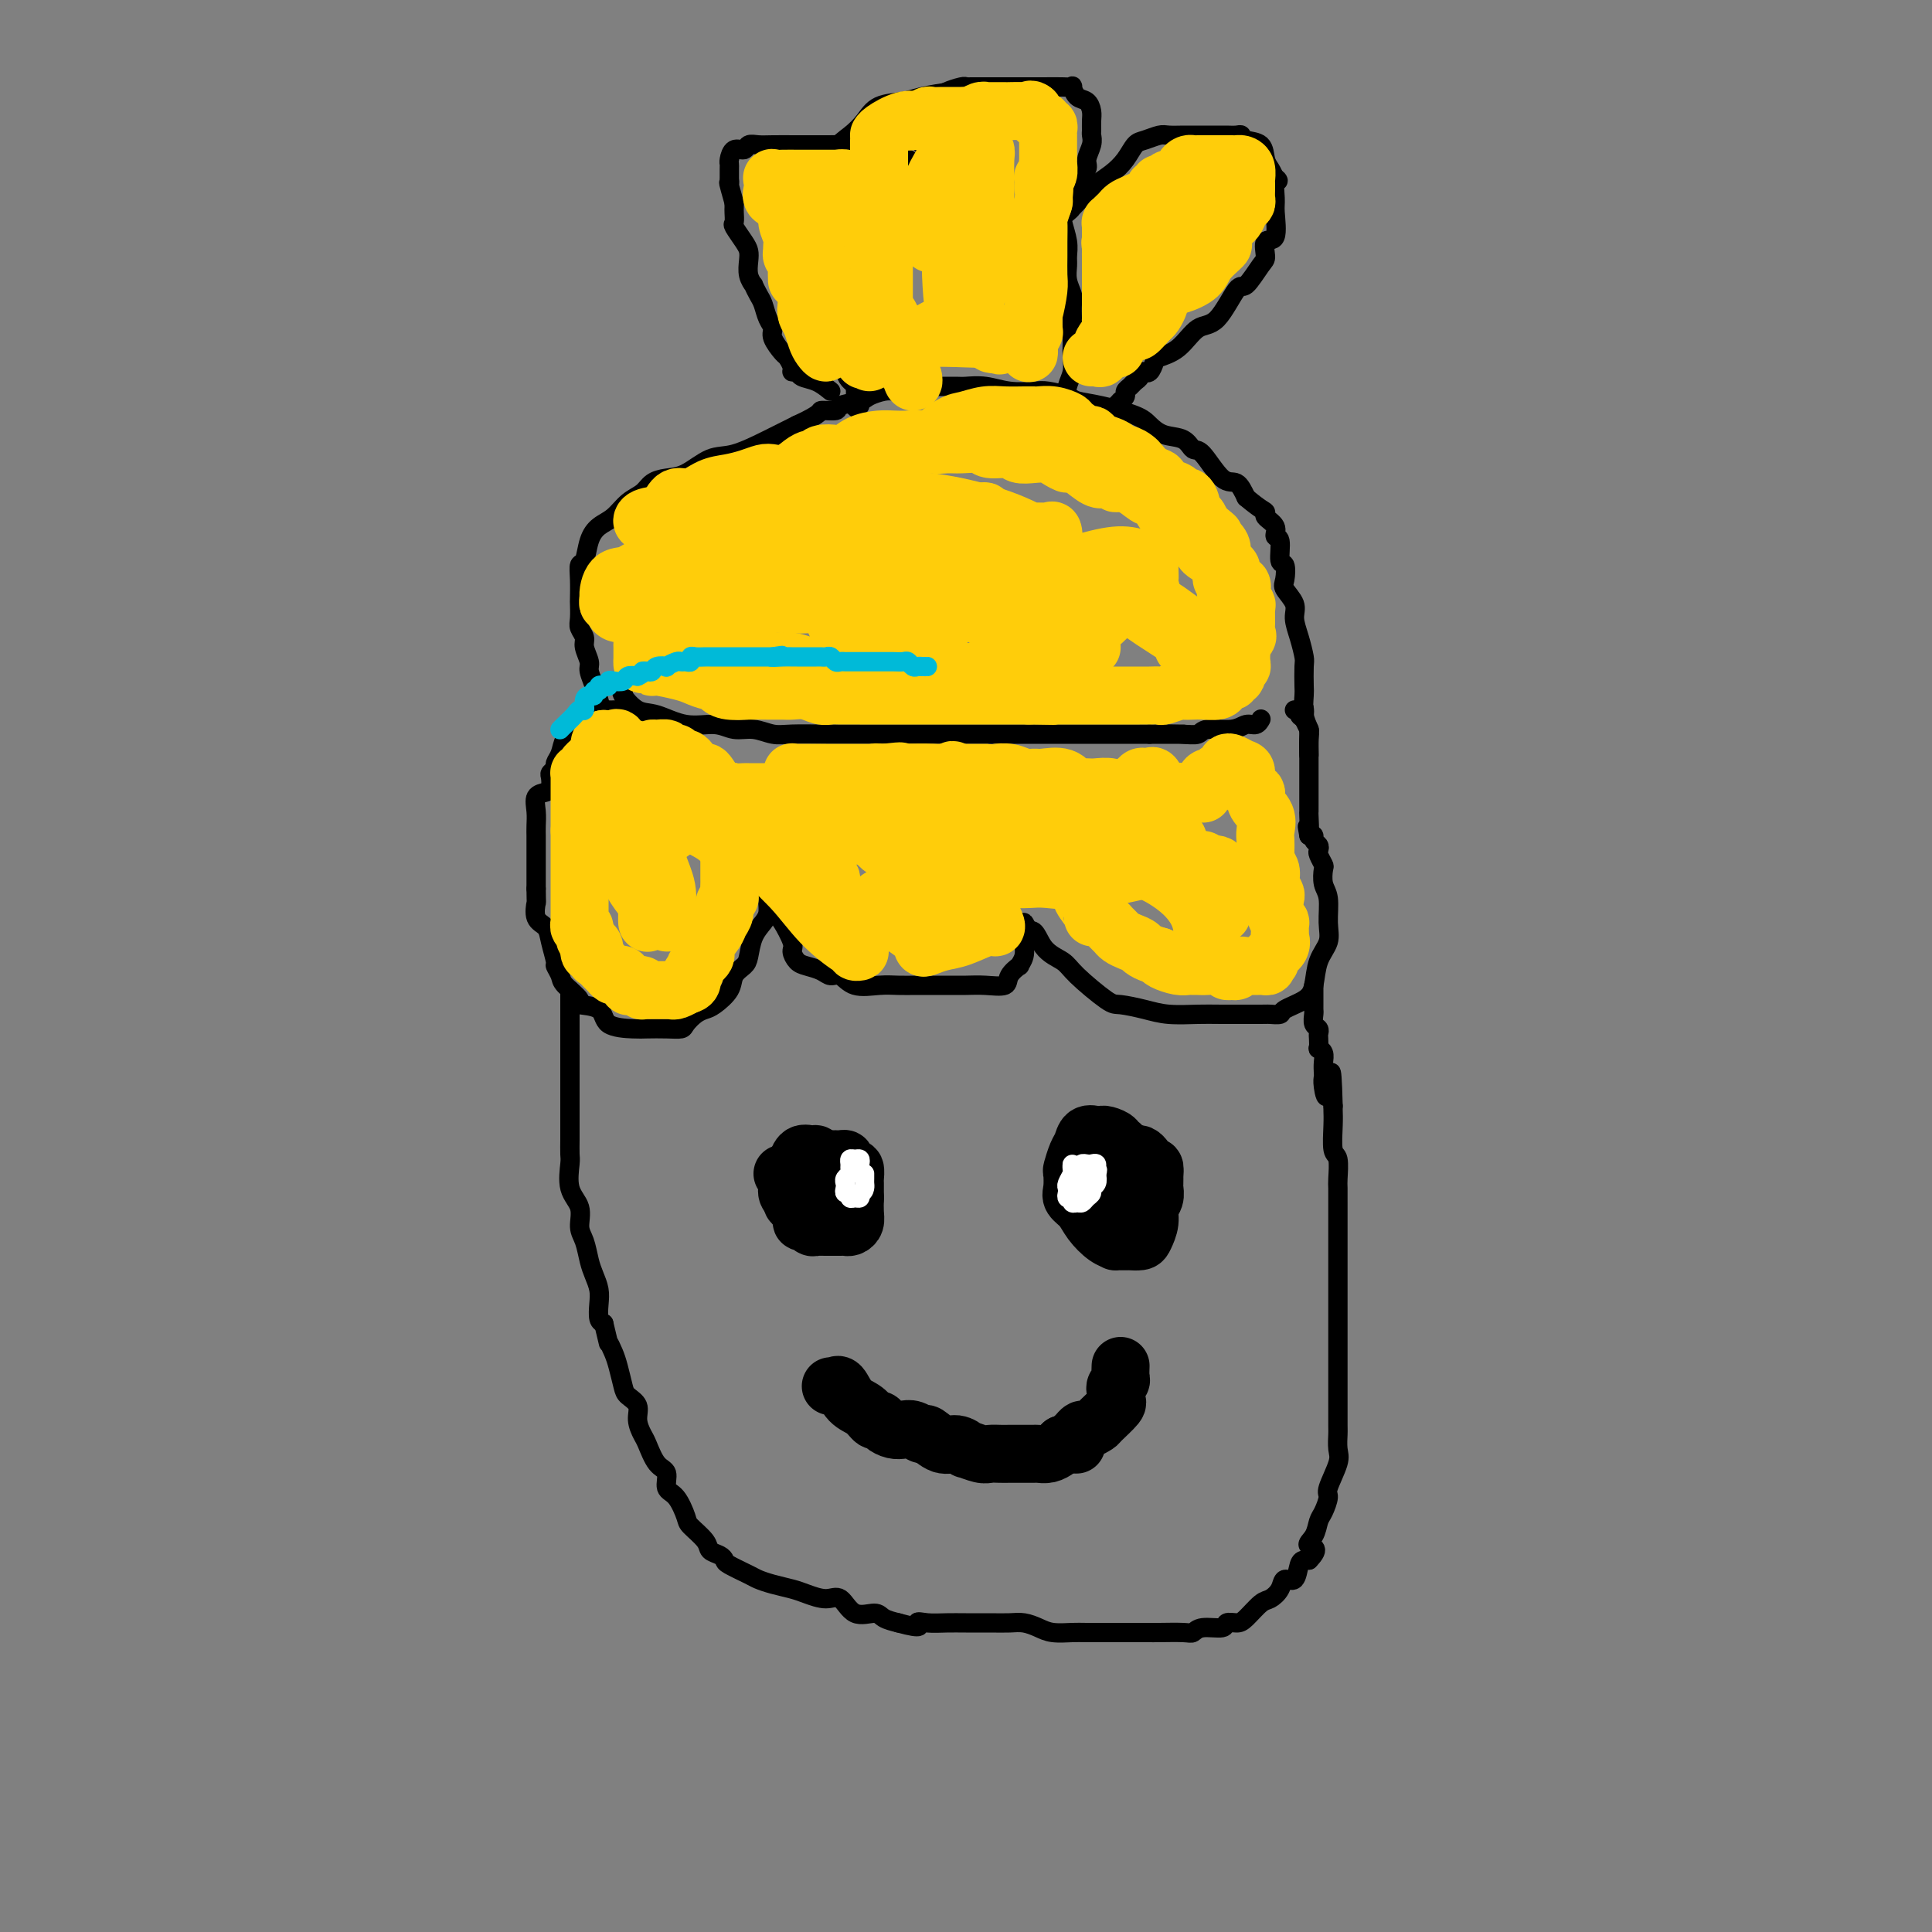 <svg viewBox='0 0 400 400' version='1.1' xmlns='http://www.w3.org/2000/svg' xmlns:xlink='http://www.w3.org/1999/xlink'><rect x="0" y="0" width="400" height="400" fill="#808080" stroke="none"/><g fill='none' stroke='#000000' stroke-width='4' stroke-linecap='round' stroke-linejoin='round'><path d='M128,147c-0.364,-0.007 -0.727,-0.013 -1,0c-0.273,0.013 -0.454,0.046 -1,0c-0.546,-0.046 -1.456,-0.171 -2,0c-0.544,0.171 -0.722,0.637 -1,1c-0.278,0.363 -0.656,0.624 -1,1c-0.344,0.376 -0.655,0.867 -1,1c-0.345,0.133 -0.723,-0.091 -1,0c-0.277,0.091 -0.451,0.496 -1,1c-0.549,0.504 -1.471,1.105 -2,2c-0.529,0.895 -0.664,2.084 -1,3c-0.336,0.916 -0.874,1.558 -1,2c-0.126,0.442 0.161,0.682 0,1c-0.161,0.318 -0.769,0.714 -1,1c-0.231,0.286 -0.086,0.464 0,1c0.086,0.536 0.114,1.431 0,2c-0.114,0.569 -0.370,0.811 -1,1c-0.630,0.189 -1.633,0.326 -2,1c-0.367,0.674 -0.098,1.886 0,3c0.098,1.114 0.026,2.131 0,3c-0.026,0.869 -0.007,1.591 0,2c0.007,0.409 0.002,0.505 0,1c-0.002,0.495 -0.001,1.391 0,2c0.001,0.609 0.000,0.933 0,2c-0.000,1.067 -0.000,2.876 0,4c0.000,1.124 0.000,1.562 0,2'/><path d='M111,184c0.029,3.461 0.103,2.612 0,3c-0.103,0.388 -0.382,2.011 0,3c0.382,0.989 1.427,1.343 2,2c0.573,0.657 0.676,1.617 1,3c0.324,1.383 0.870,3.190 1,4c0.130,0.810 -0.155,0.623 0,1c0.155,0.377 0.749,1.317 1,2c0.251,0.683 0.158,1.107 1,2c0.842,0.893 2.621,2.253 3,3c0.379,0.747 -0.640,0.880 0,1c0.640,0.120 2.940,0.228 4,1c1.060,0.772 0.879,2.207 2,3c1.121,0.793 3.542,0.942 5,1c1.458,0.058 1.952,0.023 3,0c1.048,-0.023 2.651,-0.034 4,0c1.349,0.034 2.443,0.113 3,0c0.557,-0.113 0.577,-0.417 1,-1c0.423,-0.583 1.250,-1.444 2,-2c0.750,-0.556 1.423,-0.807 2,-1c0.577,-0.193 1.058,-0.329 2,-1c0.942,-0.671 2.346,-1.877 3,-3c0.654,-1.123 0.560,-2.163 1,-3c0.440,-0.837 1.414,-1.470 2,-2c0.586,-0.530 0.784,-0.958 1,-2c0.216,-1.042 0.450,-2.699 1,-4c0.550,-1.301 1.414,-2.247 2,-3c0.586,-0.753 0.892,-1.312 1,-2c0.108,-0.688 0.019,-1.504 0,-2c-0.019,-0.496 0.033,-0.672 0,-1c-0.033,-0.328 -0.152,-0.808 0,-1c0.152,-0.192 0.576,-0.096 1,0'/><path d='M160,185c2.343,-2.715 2.199,1.997 2,4c-0.199,2.003 -0.455,1.296 0,2c0.455,0.704 1.620,2.818 2,4c0.380,1.182 -0.025,1.431 0,2c0.025,0.569 0.482,1.457 1,2c0.518,0.543 1.099,0.742 2,1c0.901,0.258 2.124,0.577 3,1c0.876,0.423 1.406,0.951 2,1c0.594,0.049 1.251,-0.379 2,0c0.749,0.379 1.589,1.566 3,2c1.411,0.434 3.391,0.116 5,0c1.609,-0.116 2.845,-0.032 4,0c1.155,0.032 2.229,0.010 4,0c1.771,-0.010 4.238,-0.008 6,0c1.762,0.008 2.820,0.022 4,0c1.180,-0.022 2.483,-0.082 4,0c1.517,0.082 3.247,0.304 4,0c0.753,-0.304 0.527,-1.135 1,-2c0.473,-0.865 1.643,-1.766 2,-2c0.357,-0.234 -0.100,0.198 0,0c0.100,-0.198 0.758,-1.025 1,-2c0.242,-0.975 0.068,-2.098 0,-3c-0.068,-0.902 -0.028,-1.582 0,-2c0.028,-0.418 0.046,-0.574 0,-1c-0.046,-0.426 -0.156,-1.122 0,-1c0.156,0.122 0.578,1.061 1,2'/><path d='M213,193c1.235,-1.176 1.823,1.383 3,3c1.177,1.617 2.943,2.292 4,3c1.057,0.708 1.403,1.447 3,3c1.597,1.553 4.444,3.919 6,5c1.556,1.081 1.822,0.878 3,1c1.178,0.122 3.269,0.569 5,1c1.731,0.431 3.103,0.847 5,1c1.897,0.153 4.320,0.041 6,0c1.680,-0.041 2.618,-0.013 5,0c2.382,0.013 6.206,0.012 8,0c1.794,-0.012 1.556,-0.035 2,0c0.444,0.035 1.571,0.127 2,0c0.429,-0.127 0.161,-0.473 1,-1c0.839,-0.527 2.785,-1.234 4,-2c1.215,-0.766 1.700,-1.591 2,-3c0.300,-1.409 0.417,-3.401 1,-5c0.583,-1.599 1.634,-2.803 2,-4c0.366,-1.197 0.046,-2.385 0,-4c-0.046,-1.615 0.180,-3.655 0,-5c-0.180,-1.345 -0.766,-1.996 -1,-3c-0.234,-1.004 -0.114,-2.363 0,-3c0.114,-0.637 0.223,-0.552 0,-1c-0.223,-0.448 -0.777,-1.430 -1,-2c-0.223,-0.570 -0.115,-0.727 0,-1c0.115,-0.273 0.237,-0.661 0,-1c-0.237,-0.339 -0.833,-0.630 -1,-1c-0.167,-0.370 0.095,-0.820 0,-1c-0.095,-0.180 -0.548,-0.090 -1,0'/><path d='M271,173c-0.619,-3.458 -0.166,-1.102 0,-1c0.166,0.102 0.044,-2.050 0,-3c-0.044,-0.950 -0.012,-0.697 0,-1c0.012,-0.303 0.003,-1.163 0,-2c-0.003,-0.837 -0.001,-1.653 0,-2c0.001,-0.347 0.000,-0.226 0,-1c-0.000,-0.774 -0.000,-2.445 0,-3c0.000,-0.555 0.000,0.005 0,0c-0.000,-0.005 -0.000,-0.575 0,-1c0.000,-0.425 0.000,-0.704 0,-1c-0.000,-0.296 -0.000,-0.608 0,-1c0.000,-0.392 0.000,-0.864 0,-1c-0.000,-0.136 -0.000,0.065 0,0c0.000,-0.065 0.001,-0.394 0,-1c-0.001,-0.606 -0.003,-1.488 0,-2c0.003,-0.512 0.011,-0.653 0,-1c-0.011,-0.347 -0.041,-0.901 0,-1c0.041,-0.099 0.155,0.257 0,0c-0.155,-0.257 -0.577,-1.129 -1,-2'/><path d='M270,149c-0.090,-3.956 0.186,-1.844 0,-1c-0.186,0.844 -0.833,0.422 -1,0c-0.167,-0.422 0.147,-0.844 0,-1c-0.147,-0.156 -0.756,-0.044 -1,0c-0.244,0.044 -0.122,0.022 0,0'/><path d='M129,143c0.069,-0.026 0.137,-0.052 0,0c-0.137,0.052 -0.480,0.181 0,1c0.480,0.819 1.783,2.329 3,3c1.217,0.671 2.348,0.505 4,1c1.652,0.495 3.824,1.653 6,2c2.176,0.347 4.354,-0.117 6,0c1.646,0.117 2.758,0.816 4,1c1.242,0.184 2.613,-0.147 4,0c1.387,0.147 2.791,0.771 4,1c1.209,0.229 2.224,0.061 4,0c1.776,-0.061 4.312,-0.016 6,0c1.688,0.016 2.528,0.004 4,0c1.472,-0.004 3.574,-0.001 5,0c1.426,0.001 2.174,0.000 3,0c0.826,-0.000 1.731,-0.000 3,0c1.269,0.000 2.902,0.000 4,0c1.098,-0.000 1.662,-0.000 3,0c1.338,0.000 3.450,0.000 5,0c1.550,-0.000 2.539,-0.000 4,0c1.461,0.000 3.394,0.000 5,0c1.606,-0.000 2.885,-0.000 5,0c2.115,0.000 5.065,0.000 7,0c1.935,-0.000 2.853,-0.000 4,0c1.147,0.000 2.523,0.000 4,0c1.477,-0.000 3.056,-0.000 4,0c0.944,0.000 1.254,0.000 2,0c0.746,-0.000 1.927,-0.000 3,0c1.073,0.000 2.036,0.000 3,0'/><path d='M238,152c12.625,0.005 5.189,0.016 3,0c-2.189,-0.016 0.869,-0.061 3,0c2.131,0.061 3.334,0.228 4,0c0.666,-0.228 0.795,-0.849 2,-1c1.205,-0.151 3.486,0.170 5,0c1.514,-0.170 2.262,-0.829 3,-1c0.738,-0.171 1.468,0.146 2,0c0.532,-0.146 0.866,-0.756 1,-1c0.134,-0.244 0.067,-0.122 0,0'/><path d='M124,147c0.122,-0.628 0.244,-1.255 0,-2c-0.244,-0.745 -0.854,-1.607 -1,-2c-0.146,-0.393 0.172,-0.318 0,-1c-0.172,-0.682 -0.835,-2.123 -1,-3c-0.165,-0.877 0.166,-1.192 0,-2c-0.166,-0.808 -0.829,-2.108 -1,-3c-0.171,-0.892 0.150,-1.374 0,-2c-0.150,-0.626 -0.772,-1.395 -1,-2c-0.228,-0.605 -0.062,-1.045 0,-2c0.062,-0.955 0.020,-2.424 0,-3c-0.020,-0.576 -0.017,-0.258 0,-1c0.017,-0.742 0.048,-2.545 0,-4c-0.048,-1.455 -0.176,-2.563 0,-3c0.176,-0.437 0.655,-0.204 1,-1c0.345,-0.796 0.558,-2.622 1,-4c0.442,-1.378 1.115,-2.309 2,-3c0.885,-0.691 1.983,-1.141 3,-2c1.017,-0.859 1.954,-2.126 3,-3c1.046,-0.874 2.201,-1.355 3,-2c0.799,-0.645 1.243,-1.452 2,-2c0.757,-0.548 1.828,-0.835 3,-1c1.172,-0.165 2.444,-0.207 4,-1c1.556,-0.793 3.397,-2.336 5,-3c1.603,-0.664 2.970,-0.448 5,-1c2.030,-0.552 4.723,-1.872 7,-3c2.277,-1.128 4.139,-2.064 6,-3'/><path d='M165,88c5.592,-2.549 4.571,-2.920 5,-3c0.429,-0.080 2.306,0.133 3,0c0.694,-0.133 0.203,-0.610 1,-1c0.797,-0.390 2.881,-0.692 4,-1c1.119,-0.308 1.273,-0.622 2,-1c0.727,-0.378 2.026,-0.819 3,-1c0.974,-0.181 1.621,-0.101 2,0c0.379,0.101 0.490,0.223 1,0c0.510,-0.223 1.420,-0.792 2,-1c0.580,-0.208 0.831,-0.056 1,0c0.169,0.056 0.256,0.015 1,0c0.744,-0.015 2.144,-0.005 3,0c0.856,0.005 1.168,0.005 2,0c0.832,-0.005 2.183,-0.015 3,0c0.817,0.015 1.098,0.056 2,0c0.902,-0.056 2.424,-0.208 4,0c1.576,0.208 3.207,0.777 5,1c1.793,0.223 3.747,0.100 5,0c1.253,-0.100 1.806,-0.179 3,0c1.194,0.179 3.029,0.614 4,1c0.971,0.386 1.077,0.723 2,1c0.923,0.277 2.663,0.492 5,1c2.337,0.508 5.270,1.307 7,2c1.730,0.693 2.258,1.281 3,2c0.742,0.719 1.700,1.570 3,2c1.300,0.430 2.943,0.439 4,1c1.057,0.561 1.529,1.675 2,2c0.471,0.325 0.941,-0.140 2,1c1.059,1.140 2.708,3.884 4,5c1.292,1.116 2.226,0.605 3,1c0.774,0.395 1.387,1.698 2,3'/><path d='M258,103c2.951,2.499 3.828,2.746 4,3c0.172,0.254 -0.361,0.514 0,1c0.361,0.486 1.617,1.199 2,2c0.383,0.801 -0.107,1.689 0,2c0.107,0.311 0.811,0.046 1,1c0.189,0.954 -0.138,3.126 0,4c0.138,0.874 0.740,0.449 1,1c0.260,0.551 0.178,2.078 0,3c-0.178,0.922 -0.450,1.238 0,2c0.450,0.762 1.623,1.970 2,3c0.377,1.030 -0.043,1.884 0,3c0.043,1.116 0.548,2.496 1,4c0.452,1.504 0.852,3.133 1,4c0.148,0.867 0.043,0.971 0,2c-0.043,1.029 -0.026,2.984 0,4c0.026,1.016 0.059,1.092 0,2c-0.059,0.908 -0.212,2.647 0,4c0.212,1.353 0.789,2.322 1,3c0.211,0.678 0.057,1.067 0,2c-0.057,0.933 -0.016,2.409 0,3c0.016,0.591 0.008,0.295 0,0'/><path d='M178,84c-0.477,0.427 -0.955,0.854 -1,0c-0.045,-0.854 0.342,-2.988 0,-4c-0.342,-1.012 -1.412,-0.903 -2,-3c-0.588,-2.097 -0.693,-6.400 -1,-9c-0.307,-2.600 -0.814,-3.497 -1,-5c-0.186,-1.503 -0.049,-3.612 0,-6c0.049,-2.388 0.011,-5.055 0,-7c-0.011,-1.945 0.006,-3.167 0,-5c-0.006,-1.833 -0.034,-4.275 0,-6c0.034,-1.725 0.132,-2.732 0,-4c-0.132,-1.268 -0.492,-2.798 0,-4c0.492,-1.202 1.836,-2.076 3,-3c1.164,-0.924 2.146,-1.897 3,-3c0.854,-1.103 1.578,-2.334 3,-3c1.422,-0.666 3.541,-0.767 5,-1c1.459,-0.233 2.259,-0.599 4,-1c1.741,-0.401 4.421,-0.837 6,-1c1.579,-0.163 2.055,-0.053 3,0c0.945,0.053 2.360,0.048 3,0c0.640,-0.048 0.506,-0.141 1,0c0.494,0.141 1.614,0.515 3,1c1.386,0.485 3.036,1.082 4,2c0.964,0.918 1.242,2.158 2,3c0.758,0.842 1.997,1.288 3,2c1.003,0.712 1.772,1.691 2,3c0.228,1.309 -0.083,2.949 0,4c0.083,1.051 0.561,1.514 1,2c0.439,0.486 0.840,0.996 1,2c0.160,1.004 0.080,2.502 0,4'/><path d='M220,42c0.635,2.706 0.223,1.970 0,2c-0.223,0.030 -0.257,0.826 0,2c0.257,1.174 0.805,2.727 1,4c0.195,1.273 0.038,2.265 0,3c-0.038,0.735 0.042,1.212 0,2c-0.042,0.788 -0.208,1.887 0,3c0.208,1.113 0.788,2.241 1,3c0.212,0.759 0.057,1.151 0,2c-0.057,0.849 -0.014,2.156 0,3c0.014,0.844 0.000,1.227 0,2c-0.000,0.773 0.014,1.937 0,3c-0.014,1.063 -0.055,2.026 0,3c0.055,0.974 0.207,1.960 0,3c-0.207,1.040 -0.774,2.135 -1,3c-0.226,0.865 -0.112,1.500 0,2c0.112,0.500 0.223,0.865 0,1c-0.223,0.135 -0.778,0.038 -1,0c-0.222,-0.038 -0.111,-0.019 0,0'/><path d='M118,205c-0.000,0.303 -0.000,0.605 0,1c0.000,0.395 0.000,0.881 0,2c-0.000,1.119 -0.000,2.870 0,4c0.000,1.130 0.000,1.639 0,2c-0.000,0.361 -0.000,0.572 0,1c0.000,0.428 0.000,1.071 0,2c-0.000,0.929 -0.000,2.145 0,3c0.000,0.855 0.000,1.351 0,2c-0.000,0.649 -0.000,1.452 0,2c0.000,0.548 0.000,0.841 0,2c-0.000,1.159 -0.000,3.182 0,4c0.000,0.818 0.001,0.429 0,1c-0.001,0.571 -0.002,2.102 0,3c0.002,0.898 0.008,1.163 0,2c-0.008,0.837 -0.031,2.248 0,3c0.031,0.752 0.116,0.847 0,2c-0.116,1.153 -0.435,3.365 0,5c0.435,1.635 1.622,2.692 2,4c0.378,1.308 -0.053,2.867 0,4c0.053,1.133 0.589,1.839 1,3c0.411,1.161 0.698,2.777 1,4c0.302,1.223 0.620,2.054 1,3c0.380,0.946 0.824,2.006 1,3c0.176,0.994 0.086,1.921 0,3c-0.086,1.079 -0.167,2.308 0,3c0.167,0.692 0.584,0.846 1,1'/><path d='M125,274c1.261,5.149 0.914,4.023 1,4c0.086,-0.023 0.605,1.057 1,2c0.395,0.943 0.665,1.750 1,3c0.335,1.250 0.734,2.944 1,4c0.266,1.056 0.399,1.474 1,2c0.601,0.526 1.669,1.160 2,2c0.331,0.840 -0.075,1.886 0,3c0.075,1.114 0.631,2.295 1,3c0.369,0.705 0.549,0.935 1,2c0.451,1.065 1.172,2.964 2,4c0.828,1.036 1.764,1.207 2,2c0.236,0.793 -0.227,2.208 0,3c0.227,0.792 1.145,0.961 2,2c0.855,1.039 1.647,2.947 2,4c0.353,1.053 0.266,1.252 1,2c0.734,0.748 2.288,2.045 3,3c0.712,0.955 0.583,1.569 1,2c0.417,0.431 1.381,0.679 2,1c0.619,0.321 0.892,0.716 1,1c0.108,0.284 0.052,0.457 1,1c0.948,0.543 2.899,1.454 4,2c1.101,0.546 1.351,0.725 2,1c0.649,0.275 1.696,0.645 3,1c1.304,0.355 2.865,0.695 4,1c1.135,0.305 1.845,0.575 3,1c1.155,0.425 2.756,1.007 4,1c1.244,-0.007 2.132,-0.601 3,0c0.868,0.601 1.717,2.398 3,3c1.283,0.602 2.999,0.008 4,0c1.001,-0.008 1.286,0.569 2,1c0.714,0.431 1.857,0.715 3,1'/><path d='M186,336c5.633,1.547 4.215,0.414 4,0c-0.215,-0.414 0.775,-0.111 2,0c1.225,0.111 2.687,0.029 4,0c1.313,-0.029 2.476,-0.005 4,0c1.524,0.005 3.407,-0.009 5,0c1.593,0.009 2.895,0.041 4,0c1.105,-0.041 2.012,-0.155 3,0c0.988,0.155 2.057,0.577 3,1c0.943,0.423 1.760,0.845 3,1c1.240,0.155 2.902,0.041 4,0c1.098,-0.041 1.632,-0.011 3,0c1.368,0.011 3.571,0.003 5,0c1.429,-0.003 2.085,-0.001 3,0c0.915,0.001 2.090,0.001 3,0c0.910,-0.001 1.554,-0.004 2,0c0.446,0.004 0.694,0.016 2,0c1.306,-0.016 3.669,-0.061 5,0c1.331,0.061 1.631,0.227 2,0c0.369,-0.227 0.808,-0.846 2,-1c1.192,-0.154 3.138,0.158 4,0c0.862,-0.158 0.639,-0.787 1,-1c0.361,-0.213 1.305,-0.010 2,0c0.695,0.010 1.141,-0.174 2,-1c0.859,-0.826 2.132,-2.296 3,-3c0.868,-0.704 1.332,-0.644 2,-1c0.668,-0.356 1.541,-1.129 2,-2c0.459,-0.871 0.504,-1.841 1,-2c0.496,-0.159 1.442,0.494 2,0c0.558,-0.494 0.727,-2.133 1,-3c0.273,-0.867 0.649,-0.962 1,-1c0.351,-0.038 0.675,-0.019 1,0'/><path d='M271,323c2.737,-2.767 0.580,-2.685 0,-3c-0.580,-0.315 0.417,-1.026 1,-2c0.583,-0.974 0.752,-2.211 1,-3c0.248,-0.789 0.574,-1.130 1,-2c0.426,-0.870 0.951,-2.268 1,-3c0.049,-0.732 -0.379,-0.797 0,-2c0.379,-1.203 1.566,-3.545 2,-5c0.434,-1.455 0.116,-2.022 0,-3c-0.116,-0.978 -0.031,-2.365 0,-3c0.031,-0.635 0.008,-0.518 0,-2c-0.008,-1.482 -0.002,-4.565 0,-6c0.002,-1.435 0.001,-1.224 0,-2c-0.001,-0.776 -0.000,-2.541 0,-4c0.000,-1.459 0.000,-2.613 0,-4c-0.000,-1.387 -0.000,-3.006 0,-4c0.000,-0.994 0.000,-1.362 0,-3c-0.000,-1.638 -0.000,-4.544 0,-6c0.000,-1.456 0.000,-1.462 0,-2c-0.000,-0.538 -0.000,-1.609 0,-3c0.000,-1.391 0.000,-3.101 0,-4c-0.000,-0.899 -0.000,-0.987 0,-2c0.000,-1.013 0.001,-2.951 0,-4c-0.001,-1.049 -0.004,-1.209 0,-2c0.004,-0.791 0.015,-2.214 0,-3c-0.015,-0.786 -0.057,-0.935 0,-2c0.057,-1.065 0.211,-3.045 0,-4c-0.211,-0.955 -0.789,-0.885 -1,-2c-0.211,-1.115 -0.057,-3.416 0,-5c0.057,-1.584 0.016,-2.453 0,-3c-0.016,-0.547 -0.008,-0.774 0,-1'/><path d='M276,229c-0.321,-12.097 -0.622,-5.338 -1,-3c-0.378,2.338 -0.832,0.256 -1,-1c-0.168,-1.256 -0.049,-1.686 0,-2c0.049,-0.314 0.027,-0.513 0,-1c-0.027,-0.487 -0.060,-1.262 0,-2c0.060,-0.738 0.212,-1.441 0,-2c-0.212,-0.559 -0.788,-0.976 -1,-1c-0.212,-0.024 -0.061,0.345 0,0c0.061,-0.345 0.030,-1.406 0,-2c-0.030,-0.594 -0.061,-0.722 0,-1c0.061,-0.278 0.212,-0.704 0,-1c-0.212,-0.296 -0.789,-0.460 -1,-1c-0.211,-0.540 -0.057,-1.454 0,-2c0.057,-0.546 0.015,-0.723 0,-1c-0.015,-0.277 -0.004,-0.652 0,-1c0.004,-0.348 0.001,-0.668 0,-1c-0.001,-0.332 -0.000,-0.677 0,-1c0.000,-0.323 0.000,-0.626 0,-1c-0.000,-0.374 -0.000,-0.821 0,-1c0.000,-0.179 0.000,-0.089 0,0'/><path d='M172,81c-0.950,-0.763 -1.900,-1.527 -3,-2c-1.100,-0.473 -2.351,-0.656 -3,-1c-0.649,-0.344 -0.697,-0.850 -1,-1c-0.303,-0.150 -0.859,0.055 -1,0c-0.141,-0.055 0.135,-0.371 0,-1c-0.135,-0.629 -0.680,-1.571 -1,-2c-0.320,-0.429 -0.414,-0.345 -1,-1c-0.586,-0.655 -1.662,-2.048 -2,-3c-0.338,-0.952 0.063,-1.464 0,-2c-0.063,-0.536 -0.590,-1.095 -1,-2c-0.410,-0.905 -0.702,-2.156 -1,-3c-0.298,-0.844 -0.602,-1.279 -1,-2c-0.398,-0.721 -0.891,-1.726 -1,-2c-0.109,-0.274 0.165,0.185 0,0c-0.165,-0.185 -0.770,-1.013 -1,-2c-0.230,-0.987 -0.086,-2.133 0,-3c0.086,-0.867 0.114,-1.454 0,-2c-0.114,-0.546 -0.370,-1.049 -1,-2c-0.630,-0.951 -1.633,-2.349 -2,-3c-0.367,-0.651 -0.098,-0.556 0,-1c0.098,-0.444 0.026,-1.427 0,-2c-0.026,-0.573 -0.008,-0.735 0,-1c0.008,-0.265 0.004,-0.632 0,-1'/><path d='M152,42c-1.464,-5.169 -1.124,-4.092 -1,-4c0.124,0.092 0.033,-0.800 0,-1c-0.033,-0.200 -0.007,0.292 0,0c0.007,-0.292 -0.005,-1.370 0,-2c0.005,-0.630 0.028,-0.814 0,-1c-0.028,-0.186 -0.107,-0.376 0,-1c0.107,-0.624 0.401,-1.684 1,-2c0.599,-0.316 1.505,0.111 2,0c0.495,-0.111 0.580,-0.762 1,-1c0.420,-0.238 1.176,-0.064 2,0c0.824,0.064 1.717,0.017 3,0c1.283,-0.017 2.956,-0.006 5,0c2.044,0.006 4.458,0.006 6,0c1.542,-0.006 2.214,-0.018 3,0c0.786,0.018 1.688,0.065 3,0c1.312,-0.065 3.034,-0.243 4,0c0.966,0.243 1.176,0.905 2,1c0.824,0.095 2.262,-0.379 3,0c0.738,0.379 0.776,1.610 1,2c0.224,0.390 0.635,-0.061 1,0c0.365,0.061 0.686,0.635 1,1c0.314,0.365 0.623,0.521 1,1c0.377,0.479 0.822,1.280 1,1c0.178,-0.280 0.089,-1.640 0,-3'/><path d='M191,33c5.569,-0.093 1.492,-1.824 0,-3c-1.492,-1.176 -0.399,-1.795 0,-2c0.399,-0.205 0.104,0.005 0,0c-0.104,-0.005 -0.017,-0.225 0,-1c0.017,-0.775 -0.038,-2.106 0,-3c0.038,-0.894 0.167,-1.350 1,-2c0.833,-0.650 2.368,-1.495 3,-2c0.632,-0.505 0.361,-0.671 1,-1c0.639,-0.329 2.187,-0.820 3,-1c0.813,-0.180 0.890,-0.048 1,0c0.110,0.048 0.254,0.013 1,0c0.746,-0.013 2.094,-0.004 3,0c0.906,0.004 1.371,0.001 3,0c1.629,-0.001 4.422,-0.002 6,0c1.578,0.002 1.942,0.008 3,0c1.058,-0.008 2.812,-0.028 4,0c1.188,0.028 1.811,0.105 2,0c0.189,-0.105 -0.054,-0.390 0,0c0.054,0.390 0.407,1.456 1,2c0.593,0.544 1.427,0.565 2,1c0.573,0.435 0.887,1.284 1,2c0.113,0.716 0.026,1.298 0,2c-0.026,0.702 0.009,1.525 0,2c-0.009,0.475 -0.062,0.602 0,1c0.062,0.398 0.237,1.065 0,2c-0.237,0.935 -0.888,2.137 -1,3c-0.112,0.863 0.316,1.386 0,2c-0.316,0.614 -1.376,1.318 -2,2c-0.624,0.682 -0.812,1.341 -1,2'/><path d='M222,39c-0.614,2.879 -0.150,2.078 0,2c0.150,-0.078 -0.015,0.569 0,1c0.015,0.431 0.209,0.646 0,1c-0.209,0.354 -0.821,0.847 -1,1c-0.179,0.153 0.074,-0.032 1,-1c0.926,-0.968 2.526,-2.717 4,-4c1.474,-1.283 2.822,-2.099 4,-3c1.178,-0.901 2.187,-1.888 3,-3c0.813,-1.112 1.429,-2.351 2,-3c0.571,-0.649 1.097,-0.710 2,-1c0.903,-0.290 2.184,-0.810 3,-1c0.816,-0.190 1.168,-0.051 2,0c0.832,0.051 2.144,0.014 3,0c0.856,-0.014 1.255,-0.003 2,0c0.745,0.003 1.835,-0.000 3,0c1.165,0.000 2.404,0.003 3,0c0.596,-0.003 0.548,-0.014 1,0c0.452,0.014 1.402,0.052 2,0c0.598,-0.052 0.843,-0.194 1,0c0.157,0.194 0.227,0.723 1,1c0.773,0.277 2.248,0.301 3,1c0.752,0.699 0.779,2.073 1,3c0.221,0.927 0.634,1.408 1,2c0.366,0.592 0.683,1.296 1,2'/><path d='M264,37c1.235,1.177 0.323,-0.381 0,0c-0.323,0.381 -0.058,2.701 0,4c0.058,1.299 -0.091,1.577 0,3c0.091,1.423 0.421,3.991 0,5c-0.421,1.009 -1.591,0.461 -2,1c-0.409,0.539 -0.055,2.166 0,3c0.055,0.834 -0.190,0.875 -1,2c-0.810,1.125 -2.186,3.334 -3,4c-0.814,0.666 -1.066,-0.211 -2,1c-0.934,1.211 -2.551,4.508 -4,6c-1.449,1.492 -2.731,1.178 -4,2c-1.269,0.822 -2.526,2.781 -4,4c-1.474,1.219 -3.164,1.700 -4,2c-0.836,0.300 -0.816,0.419 -1,1c-0.184,0.581 -0.570,1.623 -1,2c-0.430,0.377 -0.903,0.090 -1,0c-0.097,-0.090 0.181,0.017 0,0c-0.181,-0.017 -0.823,-0.159 -1,0c-0.177,0.159 0.111,0.620 0,1c-0.111,0.380 -0.621,0.679 -1,1c-0.379,0.321 -0.627,0.663 -1,1c-0.373,0.337 -0.870,0.668 -1,1c-0.130,0.332 0.106,0.666 0,1c-0.106,0.334 -0.553,0.667 -1,1'/><path d='M232,83c-3.962,3.874 -0.865,1.560 0,1c0.865,-0.560 -0.500,0.633 -1,1c-0.500,0.367 -0.135,-0.094 0,0c0.135,0.094 0.038,0.741 0,1c-0.038,0.259 -0.019,0.129 0,0'/></g>
<g fill='none' stroke='#FFCD0A' stroke-width='12' stroke-linecap='round' stroke-linejoin='round'><path d='M132,156c-0.222,-0.483 -0.443,-0.967 -1,-1c-0.557,-0.033 -1.448,0.383 -2,0c-0.552,-0.383 -0.764,-1.565 -1,-2c-0.236,-0.435 -0.496,-0.124 -1,0c-0.504,0.124 -1.252,0.062 -2,0'/><path d='M125,153c-1.245,0.172 -0.858,2.101 -1,3c-0.142,0.899 -0.812,0.767 -1,1c-0.188,0.233 0.107,0.833 0,1c-0.107,0.167 -0.617,-0.097 -1,0c-0.383,0.097 -0.638,0.554 -1,1c-0.362,0.446 -0.829,0.879 -1,1c-0.171,0.121 -0.046,-0.070 0,0c0.046,0.070 0.012,0.400 0,1c-0.012,0.600 -0.003,1.470 0,2c0.003,0.530 0.001,0.719 0,1c-0.001,0.281 -0.000,0.654 0,1c0.000,0.346 0.000,0.665 0,1c-0.000,0.335 -0.000,0.685 0,1c0.000,0.315 0.000,0.596 0,1c-0.000,0.404 -0.000,0.933 0,1c0.000,0.067 0.000,-0.328 0,0c-0.000,0.328 -0.000,1.379 0,2c0.000,0.621 0.000,0.810 0,1'/><path d='M120,172c-0.000,2.096 -0.000,1.335 0,1c0.000,-0.335 0.000,-0.245 0,0c-0.000,0.245 -0.000,0.643 0,1c0.000,0.357 0.000,0.672 0,1c-0.000,0.328 -0.000,0.669 0,1c0.000,0.331 0.000,0.653 0,1c-0.000,0.347 -0.000,0.719 0,1c0.000,0.281 0.000,0.471 0,1c-0.000,0.529 -0.000,1.399 0,2c0.000,0.601 0.000,0.935 0,1c-0.000,0.065 -0.000,-0.137 0,0c0.000,0.137 0.000,0.614 0,1c-0.000,0.386 -0.000,0.681 0,1c0.000,0.319 0.000,0.661 0,1c-0.000,0.339 -0.000,0.673 0,1c0.000,0.327 0.000,0.647 0,1c-0.000,0.353 -0.001,0.740 0,1c0.001,0.260 0.004,0.394 0,1c-0.004,0.606 -0.016,1.686 0,2c0.016,0.314 0.060,-0.137 0,0c-0.060,0.137 -0.222,0.861 0,1c0.222,0.139 0.829,-0.309 1,0c0.171,0.309 -0.094,1.374 0,2c0.094,0.626 0.547,0.813 1,1'/><path d='M122,195c0.245,3.814 -0.142,1.848 0,1c0.142,-0.848 0.811,-0.578 1,0c0.189,0.578 -0.104,1.465 0,2c0.104,0.535 0.605,0.718 1,1c0.395,0.282 0.683,0.662 1,1c0.317,0.338 0.663,0.634 1,1c0.337,0.366 0.667,0.802 1,1c0.333,0.198 0.671,0.157 1,0c0.329,-0.157 0.649,-0.431 1,0c0.351,0.431 0.734,1.565 1,2c0.266,0.435 0.414,0.169 1,0c0.586,-0.169 1.610,-0.241 2,0c0.390,0.241 0.145,0.797 0,1c-0.145,0.203 -0.190,0.055 0,0c0.190,-0.055 0.614,-0.015 1,0c0.386,0.015 0.732,0.005 1,0c0.268,-0.005 0.457,-0.005 1,0c0.543,0.005 1.438,0.015 2,0c0.562,-0.015 0.790,-0.056 1,0c0.210,0.056 0.403,0.207 1,0c0.597,-0.207 1.599,-0.774 2,-1c0.401,-0.226 0.200,-0.113 0,0'/><path d='M142,204c2.013,-0.401 1.045,-1.405 1,-2c-0.045,-0.595 0.832,-0.782 1,-1c0.168,-0.218 -0.373,-0.467 0,-1c0.373,-0.533 1.659,-1.350 2,-2c0.341,-0.650 -0.263,-1.133 0,-2c0.263,-0.867 1.395,-2.116 2,-3c0.605,-0.884 0.684,-1.402 1,-2c0.316,-0.598 0.869,-1.277 1,-2c0.131,-0.723 -0.161,-1.489 0,-2c0.161,-0.511 0.775,-0.767 1,-1c0.225,-0.233 0.060,-0.443 0,-1c-0.060,-0.557 -0.016,-1.462 0,-2c0.016,-0.538 0.004,-0.710 0,-1c-0.004,-0.290 -0.001,-0.697 0,-1c0.001,-0.303 0.000,-0.501 0,-1c-0.000,-0.499 -0.000,-1.300 0,-2c0.000,-0.700 -0.000,-1.300 0,-2c0.000,-0.700 0.000,-1.502 0,-2c-0.000,-0.498 -0.000,-0.693 0,-1c0.000,-0.307 0.001,-0.725 0,-1c-0.001,-0.275 -0.004,-0.406 0,-1c0.004,-0.594 0.016,-1.650 0,-2c-0.016,-0.350 -0.061,0.007 0,0c0.061,-0.007 0.227,-0.380 0,-1c-0.227,-0.620 -0.848,-1.489 -1,-2c-0.152,-0.511 0.167,-0.665 0,-1c-0.167,-0.335 -0.818,-0.853 -1,-1c-0.182,-0.147 0.105,0.076 0,0c-0.105,-0.076 -0.601,-0.450 -1,-1c-0.399,-0.550 -0.699,-1.275 -1,-2'/><path d='M147,161c-0.874,-1.477 -1.060,-1.170 -1,-1c0.060,0.170 0.367,0.204 0,0c-0.367,-0.204 -1.409,-0.647 -2,-1c-0.591,-0.353 -0.732,-0.616 -1,-1c-0.268,-0.384 -0.663,-0.888 -1,-1c-0.337,-0.112 -0.616,0.167 -1,0c-0.384,-0.167 -0.872,-0.781 -1,-1c-0.128,-0.219 0.102,-0.045 0,0c-0.102,0.045 -0.538,-0.041 -1,0c-0.462,0.041 -0.950,0.210 -1,0c-0.050,-0.210 0.337,-0.797 0,-1c-0.337,-0.203 -1.400,-0.022 -2,0c-0.600,0.022 -0.738,-0.114 -1,0c-0.262,0.114 -0.648,0.477 0,1c0.648,0.523 2.329,1.206 3,2c0.671,0.794 0.331,1.701 1,2c0.669,0.299 2.348,-0.008 3,0c0.652,0.008 0.278,0.332 1,1c0.722,0.668 2.541,1.680 3,2c0.459,0.320 -0.440,-0.051 0,0c0.440,0.051 2.220,0.526 4,1'/><path d='M150,164c2.362,1.392 1.267,0.373 1,0c-0.267,-0.373 0.296,-0.100 1,0c0.704,0.100 1.550,0.027 2,0c0.450,-0.027 0.503,-0.007 1,0c0.497,0.007 1.438,0.002 2,0c0.562,-0.002 0.744,-0.001 1,0c0.256,0.001 0.584,0.000 1,0c0.416,-0.000 0.920,0.000 1,0c0.080,-0.000 -0.263,-0.000 0,0c0.263,0.000 1.131,0.001 2,0c0.869,-0.001 1.738,-0.004 2,0c0.262,0.004 -0.085,0.015 0,0c0.085,-0.015 0.600,-0.056 1,0c0.400,0.056 0.685,0.211 1,0c0.315,-0.211 0.661,-0.786 1,-1c0.339,-0.214 0.673,-0.065 1,0c0.327,0.065 0.647,0.046 1,0c0.353,-0.046 0.738,-0.117 1,0c0.262,0.117 0.399,0.424 1,0c0.601,-0.424 1.666,-1.578 2,-2c0.334,-0.422 -0.061,-0.113 0,0c0.061,0.113 0.579,0.031 1,0c0.421,-0.031 0.747,-0.012 1,0c0.253,0.012 0.435,0.017 1,0c0.565,-0.017 1.513,-0.057 2,0c0.487,0.057 0.512,0.211 1,0c0.488,-0.211 1.439,-0.788 2,-1c0.561,-0.212 0.732,-0.061 1,0c0.268,0.061 0.634,0.030 1,0'/><path d='M183,160c5.538,-0.619 2.885,-0.166 2,0c-0.885,0.166 -0.000,0.044 1,0c1.000,-0.044 2.116,-0.012 3,0c0.884,0.012 1.535,0.003 2,0c0.465,-0.003 0.745,-0.001 1,0c0.255,0.001 0.485,0.000 1,0c0.515,-0.000 1.315,-0.000 2,0c0.685,0.000 1.255,-0.000 2,0c0.745,0.000 1.665,0.000 2,0c0.335,-0.000 0.084,-0.001 1,0c0.916,0.001 2.997,0.004 4,0c1.003,-0.004 0.926,-0.015 1,0c0.074,0.015 0.297,0.057 1,0c0.703,-0.057 1.886,-0.214 3,0c1.114,0.214 2.159,0.797 3,1c0.841,0.203 1.476,0.026 2,0c0.524,-0.026 0.935,0.098 2,0c1.065,-0.098 2.784,-0.418 4,0c1.216,0.418 1.929,1.575 2,2c0.071,0.425 -0.500,0.118 0,0c0.500,-0.118 2.072,-0.046 3,0c0.928,0.046 1.212,0.065 2,0c0.788,-0.065 2.080,-0.214 3,0c0.920,0.214 1.469,0.789 2,1c0.531,0.211 1.046,0.056 2,0c0.954,-0.056 2.349,-0.015 3,0c0.651,0.015 0.558,0.004 1,0c0.442,-0.004 1.417,-0.001 2,0c0.583,0.001 0.772,0.000 1,0c0.228,-0.000 0.494,-0.000 1,0c0.506,0.000 1.253,0.000 2,0'/><path d='M244,164c9.615,0.618 3.154,0.164 1,0c-2.154,-0.164 -0.001,-0.038 1,0c1.001,0.038 0.850,-0.013 1,0c0.150,0.013 0.600,0.091 1,0c0.400,-0.091 0.751,-0.350 1,-1c0.249,-0.650 0.396,-1.690 1,-2c0.604,-0.310 1.665,0.110 2,0c0.335,-0.110 -0.054,-0.751 0,-1c0.054,-0.249 0.553,-0.106 1,0c0.447,0.106 0.844,0.176 1,0c0.156,-0.176 0.070,-0.596 0,-1c-0.070,-0.404 -0.126,-0.791 0,-1c0.126,-0.209 0.434,-0.239 1,0c0.566,0.239 1.389,0.749 2,1c0.611,0.251 1.008,0.244 1,1c-0.008,0.756 -0.423,2.275 0,3c0.423,0.725 1.682,0.655 2,1c0.318,0.345 -0.307,1.104 0,2c0.307,0.896 1.546,1.928 2,3c0.454,1.072 0.122,2.184 0,3c-0.122,0.816 -0.033,1.335 0,2c0.033,0.665 0.009,1.476 0,2c-0.009,0.524 -0.005,0.762 0,1'/><path d='M262,177c0.559,3.053 -0.043,2.184 0,2c0.043,-0.184 0.730,0.316 1,1c0.270,0.684 0.124,1.551 0,2c-0.124,0.449 -0.226,0.478 0,1c0.226,0.522 0.778,1.535 1,2c0.222,0.465 0.112,0.380 0,1c-0.112,0.620 -0.227,1.944 0,3c0.227,1.056 0.795,1.844 1,2c0.205,0.156 0.047,-0.319 0,0c-0.047,0.319 0.017,1.433 0,2c-0.017,0.567 -0.114,0.586 0,1c0.114,0.414 0.441,1.221 0,2c-0.441,0.779 -1.649,1.530 -2,2c-0.351,0.470 0.155,0.661 0,1c-0.155,0.339 -0.973,0.827 -1,1c-0.027,0.173 0.736,0.032 0,0c-0.736,-0.032 -2.971,0.045 -4,0c-1.029,-0.045 -0.851,-0.212 -1,0c-0.149,0.212 -0.624,0.803 -1,1c-0.376,0.197 -0.654,0.000 -1,0c-0.346,-0.000 -0.761,0.196 -1,0c-0.239,-0.196 -0.301,-0.785 -1,-1c-0.699,-0.215 -2.034,-0.057 -3,0c-0.966,0.057 -1.561,0.012 -2,0c-0.439,-0.012 -0.720,0.008 -1,0c-0.280,-0.008 -0.560,-0.043 -1,0c-0.440,0.043 -1.042,0.166 -2,0c-0.958,-0.166 -2.274,-0.619 -3,-1c-0.726,-0.381 -0.863,-0.691 -1,-1'/><path d='M240,198c-3.134,-0.869 -3.470,-1.542 -4,-2c-0.530,-0.458 -1.254,-0.700 -2,-1c-0.746,-0.300 -1.513,-0.659 -2,-1c-0.487,-0.341 -0.695,-0.666 -1,-1c-0.305,-0.334 -0.707,-0.679 -1,-1c-0.293,-0.321 -0.478,-0.618 -1,-1c-0.522,-0.382 -1.380,-0.851 -2,-1c-0.620,-0.149 -1.002,0.020 -1,0c0.002,-0.020 0.389,-0.228 0,-1c-0.389,-0.772 -1.554,-2.108 -2,-3c-0.446,-0.892 -0.173,-1.339 0,-2c0.173,-0.661 0.247,-1.536 0,-2c-0.247,-0.464 -0.813,-0.517 -1,-1c-0.187,-0.483 0.006,-1.397 0,-2c-0.006,-0.603 -0.212,-0.895 0,-1c0.212,-0.105 0.843,-0.022 1,0c0.157,0.022 -0.160,-0.017 1,0c1.160,0.017 3.798,0.090 5,0c1.202,-0.090 0.970,-0.342 2,0c1.030,0.342 3.323,1.277 5,2c1.677,0.723 2.736,1.233 4,2c1.264,0.767 2.731,1.791 4,3c1.269,1.209 2.340,2.602 3,4c0.660,1.398 0.908,2.799 1,4c0.092,1.201 0.026,2.200 0,2c-0.026,-0.200 -0.013,-1.600 0,-3'/><path d='M249,192c1.824,1.153 0.385,-1.963 0,-4c-0.385,-2.037 0.283,-2.994 1,-4c0.717,-1.006 1.483,-2.062 2,-3c0.517,-0.938 0.784,-1.758 0,-2c-0.784,-0.242 -2.620,0.093 -4,0c-1.380,-0.093 -2.303,-0.613 -6,0c-3.697,0.613 -10.167,2.360 -15,3c-4.833,0.640 -8.030,0.174 -10,0c-1.970,-0.174 -2.714,-0.055 -4,0c-1.286,0.055 -3.115,0.045 -4,0c-0.885,-0.045 -0.827,-0.124 -1,-1c-0.173,-0.876 -0.579,-2.547 -1,-3c-0.421,-0.453 -0.859,0.314 -1,0c-0.141,-0.314 0.015,-1.708 -1,-1c-1.015,0.708 -3.200,3.518 -5,5c-1.800,1.482 -3.214,1.634 -4,2c-0.786,0.366 -0.942,0.945 -1,1c-0.058,0.055 -0.016,-0.413 0,-1c0.016,-0.587 0.008,-1.294 0,-2'/><path d='M195,182c-2.413,-0.146 -2.445,-2.511 -2,-4c0.445,-1.489 1.366,-2.102 2,-2c0.634,0.102 0.980,0.917 2,2c1.020,1.083 2.715,2.432 4,4c1.285,1.568 2.161,3.355 3,5c0.839,1.645 1.642,3.147 2,4c0.358,0.853 0.271,1.055 0,1c-0.271,-0.055 -0.728,-0.367 -2,0c-1.272,0.367 -3.361,1.414 -5,2c-1.639,0.586 -2.830,0.712 -4,1c-1.170,0.288 -2.320,0.737 -3,1c-0.680,0.263 -0.890,0.339 -1,0c-0.110,-0.339 -0.120,-1.093 -1,-2c-0.880,-0.907 -2.628,-1.967 -4,-3c-1.372,-1.033 -2.367,-2.038 -3,-3c-0.633,-0.962 -0.904,-1.879 -1,-2c-0.096,-0.121 -0.015,0.555 0,1c0.015,0.445 -0.034,0.658 0,1c0.034,0.342 0.153,0.812 0,1c-0.153,0.188 -0.576,0.094 -1,0'/><path d='M181,189c-2.440,-1.325 -3.041,-1.138 -4,-1c-0.959,0.138 -2.275,0.226 -3,0c-0.725,-0.226 -0.858,-0.765 -2,-2c-1.142,-1.235 -3.294,-3.165 -4,-4c-0.706,-0.835 0.034,-0.575 0,-1c-0.034,-0.425 -0.843,-1.536 -1,-2c-0.157,-0.464 0.337,-0.282 1,0c0.663,0.282 1.496,0.665 2,1c0.504,0.335 0.679,0.624 1,1c0.321,0.376 0.787,0.841 1,1c0.213,0.159 0.174,0.012 0,0c-0.174,-0.012 -0.481,0.109 -1,0c-0.519,-0.109 -1.249,-0.449 -2,-1c-0.751,-0.551 -1.524,-1.314 -2,-2c-0.476,-0.686 -0.654,-1.294 -1,-2c-0.346,-0.706 -0.859,-1.510 -1,-2c-0.141,-0.490 0.091,-0.667 0,-1c-0.091,-0.333 -0.506,-0.823 0,-1c0.506,-0.177 1.933,-0.043 4,0c2.067,0.043 4.774,-0.006 9,0c4.226,0.006 9.969,0.068 13,0c3.031,-0.068 3.348,-0.266 4,0c0.652,0.266 1.637,0.995 2,2c0.363,1.005 0.104,2.287 0,3c-0.104,0.713 -0.052,0.856 0,1'/><path d='M197,179c0.025,0.580 -0.914,-0.971 0,-2c0.914,-1.029 3.680,-1.538 8,-2c4.320,-0.462 10.195,-0.879 13,-1c2.805,-0.121 2.538,0.052 3,0c0.462,-0.052 1.651,-0.329 3,0c1.349,0.329 2.859,1.265 4,2c1.141,0.735 1.914,1.268 3,2c1.086,0.732 2.485,1.661 4,2c1.515,0.339 3.146,0.088 4,0c0.854,-0.088 0.932,-0.013 1,0c0.068,0.013 0.127,-0.035 0,-1c-0.127,-0.965 -0.440,-2.847 -2,-4c-1.560,-1.153 -4.368,-1.577 -7,-2c-2.632,-0.423 -5.087,-0.845 -7,-1c-1.913,-0.155 -3.284,-0.041 -5,0c-1.716,0.041 -3.776,0.011 -6,0c-2.224,-0.011 -4.613,-0.003 -6,0c-1.387,0.003 -1.772,0.001 -3,0c-1.228,-0.001 -3.298,-0.000 -4,0c-0.702,0.000 -0.035,0.000 0,0c0.035,-0.000 -0.561,-0.000 -1,0c-0.439,0.000 -0.719,0.000 -1,0'/><path d='M198,172c-5.817,-0.213 -3.859,-0.245 -3,0c0.859,0.245 0.621,0.766 0,1c-0.621,0.234 -1.623,0.182 -2,1c-0.377,0.818 -0.127,2.506 0,4c0.127,1.494 0.132,2.794 0,4c-0.132,1.206 -0.400,2.319 0,4c0.400,1.681 1.470,3.928 2,5c0.530,1.072 0.521,0.967 0,1c-0.521,0.033 -1.554,0.205 -3,0c-1.446,-0.205 -3.303,-0.787 -5,-1c-1.697,-0.213 -3.232,-0.057 -4,0c-0.768,0.057 -0.769,0.016 -1,0c-0.231,-0.016 -0.692,-0.008 -1,0c-0.308,0.008 -0.465,0.015 -1,0c-0.535,-0.015 -1.450,-0.053 -2,0c-0.550,0.053 -0.736,0.199 -1,0c-0.264,-0.199 -0.607,-0.741 -1,-1c-0.393,-0.259 -0.837,-0.234 -1,0c-0.163,0.234 -0.044,0.678 0,1c0.044,0.322 0.013,0.520 0,1c-0.013,0.480 -0.006,1.240 0,2'/><path d='M175,194c-0.065,0.415 0.772,-0.046 1,0c0.228,0.046 -0.152,0.601 0,1c0.152,0.399 0.835,0.644 1,1c0.165,0.356 -0.190,0.824 0,1c0.190,0.176 0.924,0.060 1,0c0.076,-0.060 -0.505,-0.064 -2,-1c-1.495,-0.936 -3.904,-2.804 -6,-5c-2.096,-2.196 -3.878,-4.721 -6,-7c-2.122,-2.279 -4.584,-4.313 -6,-7c-1.416,-2.687 -1.788,-6.027 -3,-8c-1.212,-1.973 -3.265,-2.581 -4,-3c-0.735,-0.419 -0.152,-0.650 0,-1c0.152,-0.350 -0.127,-0.818 0,-1c0.127,-0.182 0.660,-0.078 0,0c-0.660,0.078 -2.513,0.130 -4,1c-1.487,0.870 -2.608,2.556 -4,4c-1.392,1.444 -3.053,2.645 -5,4c-1.947,1.355 -4.178,2.865 -5,4c-0.822,1.135 -0.235,1.896 0,2c0.235,0.104 0.117,-0.448 0,-1'/><path d='M133,178c-2.170,0.690 -0.596,-4.087 0,-5c0.596,-0.913 0.212,2.036 0,4c-0.212,1.964 -0.253,2.943 0,5c0.253,2.057 0.800,5.191 1,7c0.200,1.809 0.053,2.291 0,2c-0.053,-0.291 -0.011,-1.356 0,-3c0.011,-1.644 -0.009,-3.866 0,-6c0.009,-2.134 0.049,-4.179 0,-6c-0.049,-1.821 -0.185,-3.418 0,-4c0.185,-0.582 0.693,-0.150 1,1c0.307,1.150 0.415,3.019 1,5c0.585,1.981 1.646,4.073 2,6c0.354,1.927 -0.001,3.688 0,5c0.001,1.312 0.358,2.174 0,2c-0.358,-0.174 -1.429,-1.386 -3,-3c-1.571,-1.614 -3.640,-3.630 -6,-9c-2.360,-5.370 -5.011,-14.093 -6,-18c-0.989,-3.907 -0.315,-2.997 0,-3c0.315,-0.003 0.270,-0.918 0,-1c-0.270,-0.082 -0.765,0.670 1,2c1.765,1.330 5.790,3.237 9,5c3.210,1.763 5.605,3.381 8,5'/><path d='M141,169c4.189,2.442 5.660,3.046 7,4c1.340,0.954 2.547,2.258 3,3c0.453,0.742 0.150,0.922 0,1c-0.150,0.078 -0.148,0.055 0,0c0.148,-0.055 0.442,-0.142 1,0c0.558,0.142 1.378,0.512 3,0c1.622,-0.512 4.044,-1.904 7,-3c2.956,-1.096 6.444,-1.894 9,-3c2.556,-1.106 4.178,-2.521 5,-3c0.822,-0.479 0.844,-0.021 1,0c0.156,0.021 0.447,-0.393 1,0c0.553,0.393 1.367,1.593 2,3c0.633,1.407 1.086,3.020 2,4c0.914,0.980 2.291,1.326 3,2c0.709,0.674 0.751,1.676 1,2c0.249,0.324 0.707,-0.028 1,0c0.293,0.028 0.422,0.437 1,1c0.578,0.563 1.605,1.280 2,2c0.395,0.720 0.158,1.444 1,0c0.842,-1.444 2.762,-5.057 4,-8c1.238,-2.943 1.795,-5.215 2,-7c0.205,-1.785 0.059,-3.081 0,-4c-0.059,-0.919 -0.029,-1.459 0,-2'/><path d='M197,161c0.961,-3.200 -0.135,-0.700 -2,0c-1.865,0.700 -4.499,-0.401 -6,0c-1.501,0.401 -1.869,2.305 -3,3c-1.131,0.695 -3.024,0.182 -4,0c-0.976,-0.182 -1.035,-0.033 -2,0c-0.965,0.033 -2.836,-0.052 -4,0c-1.164,0.052 -1.622,0.239 -3,0c-1.378,-0.239 -3.676,-0.905 -5,-1c-1.324,-0.095 -1.675,0.381 -2,0c-0.325,-0.381 -0.623,-1.619 -1,-2c-0.377,-0.381 -0.832,0.094 -1,0c-0.168,-0.094 -0.049,-0.757 0,-1c0.049,-0.243 0.027,-0.065 0,0c-0.027,0.065 -0.058,0.017 1,0c1.058,-0.017 3.207,-0.003 6,0c2.793,0.003 6.231,-0.006 9,0c2.769,0.006 4.870,0.026 7,0c2.130,-0.026 4.291,-0.098 6,0c1.709,0.098 2.966,0.366 4,1c1.034,0.634 1.844,1.634 3,2c1.156,0.366 2.657,0.099 5,0c2.343,-0.099 5.526,-0.028 7,0c1.474,0.028 1.237,0.014 1,0'/><path d='M213,163c7.945,0.326 3.807,0.140 3,0c-0.807,-0.140 1.718,-0.234 3,0c1.282,0.234 1.323,0.795 2,1c0.677,0.205 1.991,0.053 3,0c1.009,-0.053 1.713,-0.008 3,0c1.287,0.008 3.157,-0.023 4,0c0.843,0.023 0.660,0.098 1,0c0.340,-0.098 1.204,-0.369 2,-1c0.796,-0.631 1.524,-1.621 2,-2c0.476,-0.379 0.700,-0.145 1,0c0.300,0.145 0.674,0.203 1,0c0.326,-0.203 0.603,-0.666 1,0c0.397,0.666 0.915,2.462 1,3c0.085,0.538 -0.262,-0.182 0,1c0.262,1.182 1.134,4.264 2,6c0.866,1.736 1.728,2.125 2,3c0.272,0.875 -0.044,2.236 0,3c0.044,0.764 0.449,0.930 1,1c0.551,0.070 1.248,0.044 2,0c0.752,-0.044 1.561,-0.105 2,0c0.439,0.105 0.510,0.375 1,1c0.490,0.625 1.399,1.604 2,2c0.601,0.396 0.893,0.209 1,1c0.107,0.791 0.029,2.559 0,4c-0.029,1.441 -0.008,2.555 0,3c0.008,0.445 0.004,0.223 0,0'/><path d='M160,116c-0.664,0.016 -1.329,0.032 -2,0c-0.671,-0.032 -1.349,-0.112 -2,0c-0.651,0.112 -1.275,0.416 -2,1c-0.725,0.584 -1.550,1.447 -3,3c-1.450,1.553 -3.524,3.794 -5,5c-1.476,1.206 -2.355,1.376 -3,2c-0.645,0.624 -1.055,1.701 -1,2c0.055,0.299 0.576,-0.182 0,-1c-0.576,-0.818 -2.249,-1.975 -3,-3c-0.751,-1.025 -0.581,-1.917 -1,-3c-0.419,-1.083 -1.426,-2.355 -2,-3c-0.574,-0.645 -0.713,-0.663 -1,-1c-0.287,-0.337 -0.720,-0.994 -1,0c-0.280,0.994 -0.407,3.640 -1,5c-0.593,1.360 -1.651,1.433 -2,2c-0.349,0.567 0.013,1.626 0,2c-0.013,0.374 -0.399,0.062 -1,0c-0.601,-0.062 -1.415,0.124 -2,0c-0.585,-0.124 -0.940,-0.559 -1,-1c-0.060,-0.441 0.176,-0.888 0,-1c-0.176,-0.112 -0.765,0.111 -1,0c-0.235,-0.111 -0.118,-0.555 0,-1'/><path d='M126,124c-0.219,-1.338 0.235,-3.182 1,-4c0.765,-0.818 1.841,-0.611 3,-1c1.159,-0.389 2.402,-1.373 4,-2c1.598,-0.627 3.552,-0.897 5,-1c1.448,-0.103 2.392,-0.039 4,0c1.608,0.039 3.881,0.054 6,0c2.119,-0.054 4.084,-0.178 5,0c0.916,0.178 0.782,0.659 1,1c0.218,0.341 0.787,0.543 1,1c0.213,0.457 0.068,1.171 0,2c-0.068,0.829 -0.061,1.774 0,1c0.061,-0.774 0.174,-3.265 0,-5c-0.174,-1.735 -0.636,-2.713 -1,-4c-0.364,-1.287 -0.631,-2.883 0,-4c0.631,-1.117 2.159,-1.756 3,-2c0.841,-0.244 0.996,-0.093 2,0c1.004,0.093 2.857,0.126 4,1c1.143,0.874 1.574,2.588 3,5c1.426,2.412 3.845,5.523 5,8c1.155,2.477 1.046,4.319 1,6c-0.046,1.681 -0.030,3.201 0,3c0.030,-0.201 0.074,-2.123 0,-4c-0.074,-1.877 -0.267,-3.709 0,-5c0.267,-1.291 0.995,-2.040 2,-3c1.005,-0.960 2.287,-2.131 3,-3c0.713,-0.869 0.856,-1.434 1,-2'/><path d='M179,112c1.272,-0.743 1.453,1.398 2,3c0.547,1.602 1.459,2.663 2,3c0.541,0.337 0.709,-0.052 1,0c0.291,0.052 0.703,0.543 1,1c0.297,0.457 0.479,0.880 1,0c0.521,-0.880 1.380,-3.063 2,-4c0.620,-0.937 1.000,-0.629 1,-1c0.000,-0.371 -0.379,-1.420 0,-2c0.379,-0.580 1.516,-0.690 2,0c0.484,0.690 0.314,2.180 1,5c0.686,2.820 2.227,6.969 3,9c0.773,2.031 0.778,1.944 1,2c0.222,0.056 0.662,0.254 1,0c0.338,-0.254 0.572,-0.958 1,-3c0.428,-2.042 1.048,-5.420 2,-9c0.952,-3.580 2.236,-7.363 3,-9c0.764,-1.637 1.007,-1.129 1,-1c-0.007,0.129 -0.265,-0.119 0,0c0.265,0.119 1.054,0.607 2,3c0.946,2.393 2.050,6.690 3,9c0.950,2.310 1.746,2.632 2,3c0.254,0.368 -0.034,0.781 0,1c0.034,0.219 0.391,0.244 1,0c0.609,-0.244 1.472,-0.758 2,-2c0.528,-1.242 0.722,-3.212 1,-4c0.278,-0.788 0.639,-0.394 1,0'/><path d='M216,116c0.842,-0.605 0.448,0.384 1,2c0.552,1.616 2.049,3.859 3,6c0.951,2.141 1.357,4.179 2,6c0.643,1.821 1.523,3.425 2,4c0.477,0.575 0.550,0.119 1,0c0.450,-0.119 1.278,0.098 1,0c-0.278,-0.098 -1.663,-0.509 -4,0c-2.337,0.509 -5.626,1.940 -8,3c-2.374,1.060 -3.832,1.748 -7,2c-3.168,0.252 -8.046,0.068 -11,0c-2.954,-0.068 -3.985,-0.018 -5,0c-1.015,0.018 -2.014,0.006 -3,0c-0.986,-0.006 -1.959,-0.005 -3,0c-1.041,0.005 -2.149,0.015 -3,0c-0.851,-0.015 -1.445,-0.056 -2,0c-0.555,0.056 -1.071,0.207 -2,0c-0.929,-0.207 -2.273,-0.774 -3,-1c-0.727,-0.226 -0.839,-0.112 -2,0c-1.161,0.112 -3.372,0.224 -5,0c-1.628,-0.224 -2.674,-0.782 -4,-1c-1.326,-0.218 -2.934,-0.097 -4,0c-1.066,0.097 -1.590,0.171 -2,0c-0.410,-0.171 -0.705,-0.585 -1,-1'/><path d='M157,136c-7.905,-0.344 -2.668,0.296 -1,0c1.668,-0.296 -0.235,-1.530 -1,-2c-0.765,-0.470 -0.394,-0.178 -1,0c-0.606,0.178 -2.189,0.241 -3,0c-0.811,-0.241 -0.850,-0.787 -1,-1c-0.150,-0.213 -0.411,-0.095 -1,0c-0.589,0.095 -1.505,0.165 -2,0c-0.495,-0.165 -0.570,-0.566 -1,-1c-0.430,-0.434 -1.216,-0.900 -2,-1c-0.784,-0.100 -1.567,0.165 -2,0c-0.433,-0.165 -0.515,-0.762 -1,-1c-0.485,-0.238 -1.371,-0.117 -2,0c-0.629,0.117 -0.999,0.229 -1,0c-0.001,-0.229 0.368,-0.801 0,-1c-0.368,-0.199 -1.472,-0.026 -2,0c-0.528,0.026 -0.481,-0.095 -1,0c-0.519,0.095 -1.603,0.407 -2,1c-0.397,0.593 -0.106,1.468 0,2c0.106,0.532 0.028,0.720 0,1c-0.028,0.280 -0.008,0.652 0,1c0.008,0.348 0.002,0.671 0,1c-0.002,0.329 -0.001,0.666 0,1c0.001,0.334 0.000,0.667 0,1'/><path d='M133,137c-0.146,1.173 0.488,0.107 1,0c0.512,-0.107 0.903,0.746 1,1c0.097,0.254 -0.099,-0.090 1,0c1.099,0.090 3.495,0.615 5,1c1.505,0.385 2.121,0.629 3,1c0.879,0.371 2.023,0.870 3,1c0.977,0.130 1.787,-0.109 2,0c0.213,0.109 -0.171,0.565 0,1c0.171,0.435 0.899,0.849 2,1c1.101,0.151 2.577,0.039 4,0c1.423,-0.039 2.794,-0.007 4,0c1.206,0.007 2.249,-0.012 3,0c0.751,0.012 1.211,0.056 2,0c0.789,-0.056 1.906,-0.211 3,0c1.094,0.211 2.166,0.789 3,1c0.834,0.211 1.429,0.057 2,0c0.571,-0.057 1.117,-0.015 2,0c0.883,0.015 2.103,0.004 4,0c1.897,-0.004 4.469,-0.001 6,0c1.531,0.001 2.019,0.000 3,0c0.981,-0.000 2.453,-0.000 3,0c0.547,0.000 0.169,0.000 1,0c0.831,-0.000 2.870,-0.000 4,0c1.130,0.000 1.351,0.000 2,0c0.649,-0.000 1.726,-0.000 3,0c1.274,0.000 2.743,0.000 4,0c1.257,-0.000 2.300,-0.000 3,0c0.700,0.000 1.057,0.000 2,0c0.943,-0.000 2.471,-0.000 4,0'/><path d='M213,144c9.712,0.155 2.992,0.041 1,0c-1.992,-0.041 0.743,-0.011 2,0c1.257,0.011 1.037,0.003 2,0c0.963,-0.003 3.109,-0.001 4,0c0.891,0.001 0.527,0.000 1,0c0.473,-0.000 1.783,-0.000 3,0c1.217,0.000 2.343,-0.000 3,0c0.657,0.000 0.847,0.000 1,0c0.153,-0.000 0.269,-0.000 1,0c0.731,0.000 2.078,0.001 3,0c0.922,-0.001 1.421,-0.004 2,0c0.579,0.004 1.239,0.015 2,0c0.761,-0.015 1.622,-0.057 2,0c0.378,0.057 0.274,0.211 1,0c0.726,-0.211 2.282,-0.788 3,-1c0.718,-0.212 0.598,-0.060 1,0c0.402,0.060 1.326,0.026 2,0c0.674,-0.026 1.099,-0.044 2,0c0.901,0.044 2.279,0.151 3,0c0.721,-0.151 0.786,-0.560 1,-1c0.214,-0.440 0.578,-0.910 1,-1c0.422,-0.090 0.901,0.201 1,0c0.099,-0.201 -0.184,-0.893 0,-1c0.184,-0.107 0.834,0.371 1,0c0.166,-0.371 -0.152,-1.591 0,-2c0.152,-0.409 0.773,-0.007 1,0c0.227,0.007 0.061,-0.379 0,-1c-0.061,-0.621 -0.016,-1.475 0,-2c0.016,-0.525 0.005,-0.721 0,-1c-0.005,-0.279 -0.002,-0.639 0,-1'/><path d='M257,133c0.772,-1.742 0.203,-1.097 0,-1c-0.203,0.097 -0.038,-0.353 0,-1c0.038,-0.647 -0.050,-1.490 0,-2c0.050,-0.510 0.237,-0.686 0,-1c-0.237,-0.314 -0.900,-0.767 -1,-1c-0.100,-0.233 0.362,-0.248 0,-1c-0.362,-0.752 -1.547,-2.243 -2,-3c-0.453,-0.757 -0.174,-0.779 0,-1c0.174,-0.221 0.242,-0.640 0,-1c-0.242,-0.360 -0.795,-0.662 -1,-1c-0.205,-0.338 -0.063,-0.711 0,-1c0.063,-0.289 0.049,-0.493 0,-1c-0.049,-0.507 -0.131,-1.319 -1,-2c-0.869,-0.681 -2.526,-1.233 -3,-2c-0.474,-0.767 0.234,-1.750 0,-2c-0.234,-0.250 -1.410,0.232 -2,0c-0.590,-0.232 -0.593,-1.179 -1,-2c-0.407,-0.821 -1.218,-1.517 -2,-2c-0.782,-0.483 -1.535,-0.755 -2,-1c-0.465,-0.245 -0.641,-0.464 -1,-1c-0.359,-0.536 -0.901,-1.387 -1,-2c-0.099,-0.613 0.246,-0.986 0,-1c-0.246,-0.014 -1.084,0.332 -2,0c-0.916,-0.332 -1.912,-1.344 -3,-2c-1.088,-0.656 -2.268,-0.958 -3,-1c-0.732,-0.042 -1.017,0.177 -1,0c0.017,-0.177 0.334,-0.748 0,-1c-0.334,-0.252 -1.321,-0.183 -2,0c-0.679,0.183 -1.051,0.481 -2,0c-0.949,-0.481 -2.474,-1.740 -4,-3'/><path d='M223,96c-2.984,-1.038 -1.945,-0.133 -2,0c-0.055,0.133 -1.206,-0.504 -2,-1c-0.794,-0.496 -1.232,-0.850 -2,-1c-0.768,-0.150 -1.866,-0.097 -3,0c-1.134,0.097 -2.302,0.236 -3,0c-0.698,-0.236 -0.924,-0.848 -2,-1c-1.076,-0.152 -3.002,0.156 -4,0c-0.998,-0.156 -1.067,-0.778 -2,-1c-0.933,-0.222 -2.728,-0.046 -4,0c-1.272,0.046 -2.021,-0.040 -3,0c-0.979,0.040 -2.190,0.206 -3,0c-0.810,-0.206 -1.221,-0.786 -2,-1c-0.779,-0.214 -1.928,-0.064 -3,0c-1.072,0.064 -2.068,0.042 -3,0c-0.932,-0.042 -1.801,-0.103 -3,0c-1.199,0.103 -2.727,0.371 -4,1c-1.273,0.629 -2.291,1.618 -3,2c-0.709,0.382 -1.109,0.157 -2,0c-0.891,-0.157 -2.272,-0.245 -3,0c-0.728,0.245 -0.804,0.822 -1,1c-0.196,0.178 -0.513,-0.044 -1,0c-0.487,0.044 -1.144,0.354 -2,1c-0.856,0.646 -1.912,1.626 -3,2c-1.088,0.374 -2.208,0.140 -3,0c-0.792,-0.140 -1.254,-0.187 -2,0c-0.746,0.187 -1.775,0.608 -3,1c-1.225,0.392 -2.646,0.754 -4,1c-1.354,0.246 -2.641,0.375 -4,1c-1.359,0.625 -2.789,1.745 -4,2c-1.211,0.255 -2.203,-0.356 -3,0c-0.797,0.356 -1.398,1.678 -2,3'/><path d='M138,106c-7.157,2.564 -3.051,1.473 -2,1c1.051,-0.473 -0.953,-0.327 -2,0c-1.047,0.327 -1.136,0.835 -1,1c0.136,0.165 0.496,-0.011 2,0c1.504,0.011 4.153,0.211 7,0c2.847,-0.211 5.893,-0.832 9,-2c3.107,-1.168 6.276,-2.885 9,-4c2.724,-1.115 5.003,-1.630 7,-2c1.997,-0.370 3.713,-0.596 5,-1c1.287,-0.404 2.145,-0.987 3,-1c0.855,-0.013 1.707,0.543 3,0c1.293,-0.543 3.028,-2.184 4,-3c0.972,-0.816 1.183,-0.806 2,-1c0.817,-0.194 2.242,-0.592 3,-1c0.758,-0.408 0.850,-0.826 1,-1c0.150,-0.174 0.359,-0.103 1,0c0.641,0.103 1.713,0.237 2,0c0.287,-0.237 -0.212,-0.847 0,-1c0.212,-0.153 1.134,0.151 2,0c0.866,-0.151 1.676,-0.757 2,-1c0.324,-0.243 0.162,-0.121 0,0'/><path d='M195,90c6.720,-2.366 1.521,-0.280 0,0c-1.521,0.280 0.636,-1.245 2,-2c1.364,-0.755 1.934,-0.738 3,-1c1.066,-0.262 2.629,-0.802 4,-1c1.371,-0.198 2.551,-0.053 4,0c1.449,0.053 3.167,0.013 4,0c0.833,-0.013 0.780,-0.000 1,0c0.220,0.000 0.711,-0.012 1,0c0.289,0.012 0.375,0.050 1,0c0.625,-0.050 1.789,-0.186 3,0c1.211,0.186 2.471,0.694 3,1c0.529,0.306 0.329,0.411 1,1c0.671,0.589 2.212,1.663 3,2c0.788,0.337 0.822,-0.063 1,0c0.178,0.063 0.498,0.590 1,1c0.502,0.410 1.185,0.701 2,1c0.815,0.299 1.762,0.604 2,1c0.238,0.396 -0.232,0.883 0,1c0.232,0.117 1.166,-0.138 2,0c0.834,0.138 1.567,0.667 2,1c0.433,0.333 0.566,0.471 1,1c0.434,0.529 1.168,1.451 2,2c0.832,0.549 1.762,0.726 2,1c0.238,0.274 -0.217,0.645 0,1c0.217,0.355 1.105,0.694 2,1c0.895,0.306 1.798,0.578 2,1c0.202,0.422 -0.297,0.994 0,1c0.297,0.006 1.389,-0.555 2,0c0.611,0.555 0.741,2.226 1,3c0.259,0.774 0.645,0.650 1,1c0.355,0.350 0.677,1.175 1,2'/><path d='M249,109c4.454,3.533 1.588,1.367 1,1c-0.588,-0.367 1.101,1.066 2,2c0.899,0.934 1.009,1.367 1,2c-0.009,0.633 -0.138,1.464 0,2c0.138,0.536 0.544,0.776 1,1c0.456,0.224 0.963,0.431 1,1c0.037,0.569 -0.397,1.498 0,2c0.397,0.502 1.623,0.575 2,1c0.377,0.425 -0.096,1.203 0,2c0.096,0.797 0.760,1.615 1,2c0.240,0.385 0.055,0.339 0,1c-0.055,0.661 0.020,2.030 0,3c-0.020,0.970 -0.136,1.543 0,2c0.136,0.457 0.522,0.799 0,1c-0.522,0.201 -1.952,0.260 -4,0c-2.048,-0.260 -4.713,-0.841 -7,-2c-2.287,-1.159 -4.196,-2.896 -6,-4c-1.804,-1.104 -3.501,-1.573 -5,-2c-1.499,-0.427 -2.798,-0.810 -5,-1c-2.202,-0.190 -5.306,-0.185 -7,0c-1.694,0.185 -1.979,0.550 -2,0c-0.021,-0.550 0.221,-2.013 1,-3c0.779,-0.987 2.094,-1.496 3,-2c0.906,-0.504 1.402,-1.001 2,-1c0.598,0.001 1.299,0.501 2,1'/><path d='M230,118c1.108,0.597 0.378,3.089 3,6c2.622,2.911 8.595,6.241 11,8c2.405,1.759 1.243,1.946 1,2c-0.243,0.054 0.433,-0.024 0,-1c-0.433,-0.976 -1.976,-2.850 -3,-4c-1.024,-1.150 -1.528,-1.574 -2,-2c-0.472,-0.426 -0.911,-0.852 -1,-1c-0.089,-0.148 0.172,-0.019 0,-1c-0.172,-0.981 -0.778,-3.072 -1,-4c-0.222,-0.928 -0.060,-0.692 0,-1c0.060,-0.308 0.020,-1.158 0,-2c-0.020,-0.842 -0.019,-1.675 0,-2c0.019,-0.325 0.055,-0.143 0,0c-0.055,0.143 -0.200,0.248 -1,0c-0.800,-0.248 -2.255,-0.849 -4,-1c-1.745,-0.151 -3.781,0.148 -7,1c-3.219,0.852 -7.622,2.259 -12,4c-4.378,1.741 -8.730,3.818 -13,5c-4.270,1.182 -8.459,1.470 -10,2c-1.541,0.530 -0.434,1.302 0,1c0.434,-0.302 0.197,-1.678 0,-3c-0.197,-1.322 -0.352,-2.592 0,-4c0.352,-1.408 1.210,-2.956 2,-4c0.790,-1.044 1.511,-1.584 2,-2c0.489,-0.416 0.744,-0.708 1,-1'/><path d='M196,114c0.871,-1.740 0.550,0.409 0,2c-0.550,1.591 -1.327,2.624 -3,4c-1.673,1.376 -4.241,3.095 -6,4c-1.759,0.905 -2.710,0.994 -6,1c-3.290,0.006 -8.920,-0.072 -12,0c-3.080,0.072 -3.609,0.295 -4,0c-0.391,-0.295 -0.645,-1.109 -1,-3c-0.355,-1.891 -0.813,-4.861 -1,-6c-0.187,-1.139 -0.105,-0.449 0,-1c0.105,-0.551 0.233,-2.343 1,-3c0.767,-0.657 2.175,-0.179 6,0c3.825,0.179 10.068,0.058 15,0c4.932,-0.058 8.553,-0.052 11,0c2.447,0.052 3.719,0.149 5,0c1.281,-0.149 2.571,-0.544 3,0c0.429,0.544 -0.005,2.026 0,3c0.005,0.974 0.447,1.441 0,3c-0.447,1.559 -1.785,4.210 -3,6c-1.215,1.790 -2.307,2.718 -4,4c-1.693,1.282 -3.987,2.917 -6,4c-2.013,1.083 -3.744,1.615 -6,1c-2.256,-0.615 -5.036,-2.377 -7,-4c-1.964,-1.623 -3.110,-3.108 -4,-5c-0.890,-1.892 -1.523,-4.192 -2,-6c-0.477,-1.808 -0.798,-3.124 -1,-4c-0.202,-0.876 -0.285,-1.313 0,-2c0.285,-0.687 0.939,-1.625 2,-2c1.061,-0.375 2.531,-0.188 4,0'/><path d='M177,110c2.579,-0.619 6.025,-0.168 10,0c3.975,0.168 8.478,0.051 13,0c4.522,-0.051 9.064,-0.037 12,0c2.936,0.037 4.266,0.097 5,0c0.734,-0.097 0.873,-0.353 1,0c0.127,0.353 0.243,1.314 0,2c-0.243,0.686 -0.847,1.098 -2,2c-1.153,0.902 -2.857,2.295 -7,4c-4.143,1.705 -10.725,3.724 -17,5c-6.275,1.276 -12.242,1.811 -18,2c-5.758,0.189 -11.308,0.033 -14,0c-2.692,-0.033 -2.527,0.056 -3,-1c-0.473,-1.056 -1.583,-3.257 -2,-6c-0.417,-2.743 -0.141,-6.030 0,-8c0.141,-1.970 0.148,-2.625 1,-3c0.852,-0.375 2.548,-0.470 7,-1c4.452,-0.530 11.659,-1.495 17,-2c5.341,-0.505 8.815,-0.549 13,0c4.185,0.549 9.082,1.692 13,3c3.918,1.308 6.859,2.780 9,4c2.141,1.220 3.483,2.188 4,3c0.517,0.812 0.209,1.467 0,2c-0.209,0.533 -0.319,0.942 0,2c0.319,1.058 1.069,2.765 0,4c-1.069,1.235 -3.956,1.998 -6,3c-2.044,1.002 -3.245,2.243 -4,3c-0.755,0.757 -1.064,1.032 -2,1c-0.936,-0.032 -2.498,-0.369 -3,-1c-0.502,-0.631 0.057,-1.554 0,-2c-0.057,-0.446 -0.731,-0.413 -1,-1c-0.269,-0.587 -0.135,-1.793 0,-3'/><path d='M203,122c0.310,-1.485 1.586,-2.197 4,-3c2.414,-0.803 5.967,-1.699 9,-2c3.033,-0.301 5.546,-0.009 8,0c2.454,0.009 4.848,-0.265 6,0c1.152,0.265 1.060,1.070 1,2c-0.060,0.930 -0.088,1.986 0,3c0.088,1.014 0.294,1.988 0,3c-0.294,1.012 -1.087,2.064 -2,3c-0.913,0.936 -1.947,1.758 -3,2c-1.053,0.242 -2.124,-0.097 -3,0c-0.876,0.097 -1.555,0.628 -2,1c-0.445,0.372 -0.655,0.584 -1,0c-0.345,-0.584 -0.824,-1.965 -1,-3c-0.176,-1.035 -0.050,-1.724 0,-2c0.050,-0.276 0.025,-0.138 0,0'/><path d='M226,74c0.303,-0.046 0.607,-0.091 1,0c0.393,0.091 0.876,0.319 1,0c0.124,-0.319 -0.110,-1.185 0,-2c0.110,-0.815 0.565,-1.579 1,-2c0.435,-0.421 0.848,-0.498 1,-1c0.152,-0.502 0.041,-1.429 0,-2c-0.041,-0.571 -0.011,-0.786 0,-1c0.011,-0.214 0.003,-0.425 0,-1c-0.003,-0.575 -0.001,-1.512 0,-2c0.001,-0.488 0.000,-0.526 0,-1c-0.000,-0.474 -0.000,-1.383 0,-2c0.000,-0.617 0.000,-0.943 0,-1c-0.000,-0.057 0.000,0.153 0,0c-0.000,-0.153 -0.000,-0.670 0,-1c0.000,-0.330 0.000,-0.473 0,-1c-0.000,-0.527 -0.001,-1.437 0,-2c0.001,-0.563 0.003,-0.778 0,-1c-0.003,-0.222 -0.011,-0.451 0,-1c0.011,-0.549 0.041,-1.417 0,-2c-0.041,-0.583 -0.155,-0.881 0,-1c0.155,-0.119 0.577,-0.060 1,0'/><path d='M231,50c0.150,-3.061 0.025,-1.215 0,-1c-0.025,0.215 0.050,-1.201 0,-2c-0.050,-0.799 -0.226,-0.981 0,-1c0.226,-0.019 0.855,0.125 1,0c0.145,-0.125 -0.195,-0.521 0,-1c0.195,-0.479 0.924,-1.043 1,-1c0.076,0.043 -0.501,0.694 -1,1c-0.499,0.306 -0.918,0.267 -1,1c-0.082,0.733 0.174,2.238 0,3c-0.174,0.762 -0.779,0.781 -1,1c-0.221,0.219 -0.059,0.639 0,1c0.059,0.361 0.016,0.662 0,1c-0.016,0.338 -0.004,0.712 0,1c0.004,0.288 0.001,0.492 0,1c-0.001,0.508 -0.000,1.322 0,1c0.000,-0.322 0.000,-1.779 0,-3c-0.000,-1.221 -0.000,-2.206 0,-3c0.000,-0.794 0.000,-1.397 0,-2'/><path d='M230,47c0.013,-1.477 0.044,-1.169 0,-1c-0.044,0.169 -0.165,0.200 0,0c0.165,-0.200 0.615,-0.632 1,-1c0.385,-0.368 0.706,-0.671 1,-1c0.294,-0.329 0.561,-0.685 1,-1c0.439,-0.315 1.050,-0.591 2,-1c0.950,-0.409 2.240,-0.951 3,-1c0.760,-0.049 0.992,0.394 1,0c0.008,-0.394 -0.206,-1.626 0,-2c0.206,-0.374 0.834,0.111 1,0c0.166,-0.111 -0.128,-0.818 0,-1c0.128,-0.182 0.679,0.162 1,0c0.321,-0.162 0.411,-0.831 1,-1c0.589,-0.169 1.678,0.161 2,0c0.322,-0.161 -0.121,-0.814 0,-1c0.121,-0.186 0.806,0.094 1,0c0.194,-0.094 -0.102,-0.561 0,-1c0.102,-0.439 0.604,-0.850 1,-1c0.396,-0.150 0.686,-0.040 1,0c0.314,0.040 0.651,0.011 1,0c0.349,-0.011 0.709,-0.003 1,0c0.291,0.003 0.512,0.001 1,0c0.488,-0.001 1.244,-0.000 2,0'/><path d='M252,34c1.179,0.001 1.626,0.002 2,0c0.374,-0.002 0.675,-0.007 1,0c0.325,0.007 0.676,0.025 1,0c0.324,-0.025 0.623,-0.095 1,0c0.377,0.095 0.833,0.353 1,1c0.167,0.647 0.044,1.683 0,2c-0.044,0.317 -0.011,-0.083 0,0c0.011,0.083 -0.000,0.651 0,1c0.000,0.349 0.011,0.478 0,1c-0.011,0.522 -0.045,1.436 0,2c0.045,0.564 0.167,0.779 0,1c-0.167,0.221 -0.624,0.448 -1,1c-0.376,0.552 -0.672,1.427 -1,2c-0.328,0.573 -0.686,0.842 -1,1c-0.314,0.158 -0.582,0.206 -1,1c-0.418,0.794 -0.986,2.335 -1,3c-0.014,0.665 0.526,0.453 0,1c-0.526,0.547 -2.117,1.852 -3,3c-0.883,1.148 -1.059,2.138 -2,3c-0.941,0.862 -2.647,1.597 -4,2c-1.353,0.403 -2.351,0.475 -3,1c-0.649,0.525 -0.947,1.501 -1,2c-0.053,0.499 0.140,0.519 0,1c-0.140,0.481 -0.611,1.423 -1,2c-0.389,0.577 -0.694,0.788 -1,1'/><path d='M238,66c-3.609,4.230 -2.630,2.306 -3,2c-0.370,-0.306 -2.088,1.008 -3,2c-0.912,0.992 -1.018,1.662 -1,2c0.018,0.338 0.159,0.342 0,0c-0.159,-0.342 -0.618,-1.032 0,-2c0.618,-0.968 2.312,-2.216 4,-4c1.688,-1.784 3.368,-4.106 5,-6c1.632,-1.894 3.215,-3.361 4,-5c0.785,-1.639 0.773,-3.451 1,-5c0.227,-1.549 0.693,-2.837 1,-4c0.307,-1.163 0.455,-2.202 1,-3c0.545,-0.798 1.489,-1.357 1,-1c-0.489,0.357 -2.410,1.629 -4,3c-1.590,1.371 -2.849,2.842 -4,4c-1.151,1.158 -2.195,2.004 -3,3c-0.805,0.996 -1.373,2.142 -2,3c-0.627,0.858 -1.314,1.429 -2,2'/><path d='M233,57c-2.332,2.409 -1.161,1.430 -1,1c0.161,-0.430 -0.689,-0.311 -1,0c-0.311,0.311 -0.084,0.815 0,1c0.084,0.185 0.024,0.053 0,0c-0.024,-0.053 -0.012,-0.026 0,0'/><path d='M213,49c0.030,1.168 0.061,2.336 0,3c-0.061,0.664 -0.213,0.823 0,2c0.213,1.177 0.790,3.371 1,5c0.210,1.629 0.052,2.692 0,3c-0.052,0.308 -0.000,-0.140 0,1c0.000,1.140 -0.052,3.868 0,5c0.052,1.132 0.209,0.669 0,1c-0.209,0.331 -0.785,1.455 -1,2c-0.215,0.545 -0.068,0.511 0,1c0.068,0.489 0.057,1.500 0,1c-0.057,-0.500 -0.159,-2.511 0,-4c0.159,-1.489 0.578,-2.455 1,-4c0.422,-1.545 0.845,-3.669 1,-5c0.155,-1.331 0.040,-1.870 0,-3c-0.040,-1.130 -0.007,-2.850 0,-4c0.007,-1.150 -0.012,-1.731 0,-3c0.012,-1.269 0.055,-3.227 0,-4c-0.055,-0.773 -0.207,-0.362 0,-1c0.207,-0.638 0.773,-2.325 1,-3c0.227,-0.675 0.113,-0.337 0,0'/><path d='M216,42c0.460,-5.042 0.109,-3.148 0,-3c-0.109,0.148 0.023,-1.451 0,-2c-0.023,-0.549 -0.202,-0.049 0,0c0.202,0.049 0.786,-0.354 1,-1c0.214,-0.646 0.057,-1.535 0,-2c-0.057,-0.465 -0.015,-0.507 0,-1c0.015,-0.493 0.004,-1.438 0,-2c-0.004,-0.562 -0.001,-0.742 0,-1c0.001,-0.258 0.001,-0.595 0,-1c-0.001,-0.405 -0.004,-0.878 0,-1c0.004,-0.122 0.016,0.107 0,0c-0.016,-0.107 -0.060,-0.549 0,-1c0.060,-0.451 0.223,-0.911 0,-1c-0.223,-0.089 -0.833,0.193 -1,0c-0.167,-0.193 0.109,-0.860 0,-1c-0.109,-0.140 -0.603,0.246 -1,0c-0.397,-0.246 -0.699,-1.123 -1,-2'/><path d='M214,23c-0.680,-0.619 -0.879,-0.166 -1,0c-0.121,0.166 -0.164,0.044 -1,0c-0.836,-0.044 -2.465,-0.012 -3,0c-0.535,0.012 0.025,0.003 0,0c-0.025,-0.003 -0.633,-0.001 -1,0c-0.367,0.001 -0.493,-0.001 -1,0c-0.507,0.001 -1.396,0.004 -2,0c-0.604,-0.004 -0.921,-0.015 -1,0c-0.079,0.015 0.082,0.057 0,0c-0.082,-0.057 -0.407,-0.211 -1,0c-0.593,0.211 -1.455,0.789 -2,1c-0.545,0.211 -0.775,0.057 -1,0c-0.225,-0.057 -0.445,-0.015 -1,0c-0.555,0.015 -1.444,0.003 -2,0c-0.556,-0.003 -0.779,0.003 -1,0c-0.221,-0.003 -0.440,-0.015 -1,0c-0.560,0.015 -1.459,0.055 -2,0c-0.541,-0.055 -0.723,-0.207 -1,0c-0.277,0.207 -0.651,0.773 -1,1c-0.349,0.227 -0.675,0.113 -1,0'/><path d='M190,25c-3.879,0.337 -1.575,0.181 -1,0c0.575,-0.181 -0.578,-0.386 -2,0c-1.422,0.386 -3.113,1.363 -4,2c-0.887,0.637 -0.970,0.935 -1,1c-0.030,0.065 -0.008,-0.103 0,0c0.008,0.103 0.002,0.478 0,1c-0.002,0.522 -0.001,1.190 0,2c0.001,0.810 0.000,1.761 0,2c-0.000,0.239 -0.000,-0.235 0,0c0.000,0.235 0.000,1.180 0,2c-0.000,0.820 -0.000,1.515 0,2c0.000,0.485 0.000,0.759 0,1c-0.000,0.241 -0.000,0.449 0,1c0.000,0.551 0.000,1.444 0,2c-0.000,0.556 -0.000,0.774 0,1c0.000,0.226 0.000,0.461 0,1c-0.000,0.539 -0.000,1.382 0,2c0.000,0.618 0.000,1.013 0,1c-0.000,-0.013 -0.000,-0.432 0,0c0.000,0.432 0.000,1.716 0,3'/><path d='M182,49c-0.215,3.515 -0.254,1.303 0,1c0.254,-0.303 0.800,1.303 1,2c0.200,0.697 0.054,0.484 0,1c-0.054,0.516 -0.014,1.762 0,2c0.014,0.238 0.004,-0.531 0,0c-0.004,0.531 -0.001,2.363 0,3c0.001,0.637 0.000,0.079 0,1c-0.000,0.921 0.000,3.323 0,4c-0.000,0.677 -0.001,-0.369 0,0c0.001,0.369 0.004,2.154 0,3c-0.004,0.846 -0.017,0.751 0,1c0.017,0.249 0.062,0.840 0,1c-0.062,0.160 -0.230,-0.112 0,0c0.230,0.112 0.860,0.607 1,1c0.140,0.393 -0.210,0.685 0,1c0.210,0.315 0.979,0.652 1,1c0.021,0.348 -0.706,0.707 0,1c0.706,0.293 2.844,0.519 4,0c1.156,-0.519 1.329,-1.785 3,-3c1.671,-1.215 4.840,-2.381 7,-4c2.160,-1.619 3.310,-3.691 4,-6c0.690,-2.309 0.918,-4.855 1,-7c0.082,-2.145 0.018,-3.888 0,-6c-0.018,-2.112 0.011,-4.594 0,-7c-0.011,-2.406 -0.061,-4.736 0,-6c0.061,-1.264 0.233,-1.463 0,-2c-0.233,-0.537 -0.870,-1.414 -1,-2c-0.130,-0.586 0.249,-0.882 0,-1c-0.249,-0.118 -1.124,-0.059 -2,0'/><path d='M201,28c-0.720,-0.779 -1.022,-0.225 -1,0c0.022,0.225 0.366,0.122 0,0c-0.366,-0.122 -1.443,-0.263 -2,0c-0.557,0.263 -0.593,0.928 -1,2c-0.407,1.072 -1.184,2.550 -2,4c-0.816,1.450 -1.672,2.874 -2,4c-0.328,1.126 -0.128,1.956 0,4c0.128,2.044 0.186,5.304 0,7c-0.186,1.696 -0.614,1.829 0,1c0.614,-0.829 2.271,-2.620 3,-4c0.729,-1.380 0.531,-2.349 1,-4c0.469,-1.651 1.605,-3.984 2,-5c0.395,-1.016 0.050,-0.715 0,-1c-0.050,-0.285 0.197,-1.155 0,-1c-0.197,0.155 -0.836,1.336 -1,3c-0.164,1.664 0.146,3.811 0,6c-0.146,2.189 -0.749,4.419 -1,7c-0.251,2.581 -0.149,5.513 0,8c0.149,2.487 0.344,4.530 1,6c0.656,1.470 1.772,2.366 2,3c0.228,0.634 -0.434,1.005 0,1c0.434,-0.005 1.963,-0.386 3,0c1.037,0.386 1.582,1.539 2,2c0.418,0.461 0.709,0.231 1,0'/><path d='M206,71c1.411,0.968 0.937,0.389 1,0c0.063,-0.389 0.662,-0.588 1,-1c0.338,-0.412 0.414,-1.038 0,-1c-0.414,0.038 -1.319,0.738 -3,1c-1.681,0.262 -4.138,0.084 -7,0c-2.862,-0.084 -6.127,-0.073 -8,0c-1.873,0.073 -2.352,0.209 -3,0c-0.648,-0.209 -1.463,-0.763 -2,-1c-0.537,-0.237 -0.795,-0.156 -1,0c-0.205,0.156 -0.355,0.387 0,1c0.355,0.613 1.217,1.606 2,3c0.783,1.394 1.488,3.188 2,4c0.512,0.812 0.830,0.642 1,1c0.170,0.358 0.191,1.245 0,1c-0.191,-0.245 -0.596,-1.623 -1,-3'/><path d='M188,76c0.210,-0.130 -1.264,-3.954 -2,-6c-0.736,-2.046 -0.733,-2.313 -1,-3c-0.267,-0.687 -0.803,-1.795 -1,-2c-0.197,-0.205 -0.056,0.491 0,1c0.056,0.509 0.025,0.831 0,1c-0.025,0.169 -0.045,0.185 0,1c0.045,0.815 0.156,2.428 0,3c-0.156,0.572 -0.578,0.102 -1,0c-0.422,-0.102 -0.844,0.165 -1,0c-0.156,-0.165 -0.044,-0.761 0,-1c0.044,-0.239 0.022,-0.119 0,0'/><path d='M166,53c0.485,0.160 0.971,0.321 1,1c0.029,0.679 -0.398,1.878 0,3c0.398,1.122 1.622,2.168 2,3c0.378,0.832 -0.091,1.451 0,2c0.091,0.549 0.742,1.027 1,1c0.258,-0.027 0.122,-0.559 0,0c-0.122,0.559 -0.229,2.209 0,3c0.229,0.791 0.793,0.723 1,1c0.207,0.277 0.055,0.900 0,1c-0.055,0.100 -0.014,-0.323 0,0c0.014,0.323 0.001,1.390 0,2c-0.001,0.610 0.011,0.761 0,1c-0.011,0.239 -0.044,0.566 0,1c0.044,0.434 0.166,0.975 0,1c-0.166,0.025 -0.619,-0.467 -1,-1c-0.381,-0.533 -0.690,-1.106 -1,-2c-0.310,-0.894 -0.622,-2.110 -1,-3c-0.378,-0.890 -0.823,-1.455 -1,-2c-0.177,-0.545 -0.086,-1.070 0,-2c0.086,-0.930 0.167,-2.266 0,-3c-0.167,-0.734 -0.584,-0.867 -1,-1'/><path d='M166,59c-0.996,-2.223 -0.985,-0.781 -1,-1c-0.015,-0.219 -0.057,-2.100 0,-3c0.057,-0.900 0.213,-0.821 0,-1c-0.213,-0.179 -0.793,-0.618 -1,-1c-0.207,-0.382 -0.040,-0.708 0,-1c0.040,-0.292 -0.046,-0.550 0,-1c0.046,-0.450 0.225,-1.090 0,-2c-0.225,-0.910 -0.852,-2.088 -1,-3c-0.148,-0.912 0.185,-1.556 0,-2c-0.185,-0.444 -0.886,-0.687 -1,-1c-0.114,-0.313 0.360,-0.697 0,-1c-0.360,-0.303 -1.555,-0.526 -2,-1c-0.445,-0.474 -0.139,-1.199 0,-2c0.139,-0.801 0.113,-1.679 0,-2c-0.113,-0.321 -0.311,-0.086 0,0c0.311,0.086 1.133,0.023 2,0c0.867,-0.023 1.779,-0.006 4,0c2.221,0.006 5.752,0.002 7,0c1.248,-0.002 0.214,-0.000 0,0c-0.214,0.000 0.393,0.000 1,0'/><path d='M174,37c2.105,0.018 0.369,0.061 0,0c-0.369,-0.061 0.629,-0.228 1,0c0.371,0.228 0.113,0.849 0,1c-0.113,0.151 -0.083,-0.168 0,1c0.083,1.168 0.219,3.822 0,5c-0.219,1.178 -0.791,0.881 -1,1c-0.209,0.119 -0.053,0.656 0,1c0.053,0.344 0.003,0.496 0,1c-0.003,0.504 0.040,1.362 0,2c-0.040,0.638 -0.165,1.057 0,1c0.165,-0.057 0.618,-0.591 1,0c0.382,0.591 0.694,2.306 1,3c0.306,0.694 0.608,0.367 1,1c0.392,0.633 0.875,2.225 1,3c0.125,0.775 -0.109,0.733 0,1c0.109,0.267 0.561,0.842 1,1c0.439,0.158 0.864,-0.100 1,0c0.136,0.100 -0.016,0.558 0,1c0.016,0.442 0.200,0.867 0,2c-0.200,1.133 -0.786,2.974 -1,4c-0.214,1.026 -0.058,1.238 0,2c0.058,0.762 0.016,2.075 0,3c-0.016,0.925 -0.008,1.463 0,2'/><path d='M179,73c-0.215,2.408 -0.254,1.429 0,1c0.254,-0.429 0.799,-0.308 1,0c0.201,0.308 0.057,0.802 0,1c-0.057,0.198 -0.029,0.099 0,0'/></g>
<g fill='none' stroke='#000000' stroke-width='12' stroke-linecap='round' stroke-linejoin='round'><path d='M162,243c0.455,0.651 0.909,1.303 1,2c0.091,0.697 -0.183,1.441 0,2c0.183,0.559 0.823,0.934 1,1c0.177,0.066 -0.107,-0.179 0,0c0.107,0.179 0.606,0.780 1,1c0.394,0.220 0.683,0.060 1,0c0.317,-0.060 0.662,-0.020 1,0c0.338,0.020 0.669,0.020 1,0c0.331,-0.020 0.662,-0.061 1,0c0.338,0.061 0.683,0.224 1,0c0.317,-0.224 0.607,-0.833 1,-1c0.393,-0.167 0.889,0.110 1,0c0.111,-0.110 -0.165,-0.606 0,-1c0.165,-0.394 0.770,-0.687 1,-1c0.230,-0.313 0.087,-0.645 0,-1c-0.087,-0.355 -0.116,-0.734 0,-1c0.116,-0.266 0.377,-0.418 0,-1c-0.377,-0.582 -1.394,-1.595 -2,-2c-0.606,-0.405 -0.803,-0.203 -1,0'/><path d='M170,241c-0.658,-1.234 -0.804,-1.818 -1,-2c-0.196,-0.182 -0.444,0.039 -1,0c-0.556,-0.039 -1.421,-0.337 -2,0c-0.579,0.337 -0.873,1.309 -1,2c-0.127,0.691 -0.087,1.103 0,2c0.087,0.897 0.222,2.281 0,3c-0.222,0.719 -0.802,0.774 -1,1c-0.198,0.226 -0.015,0.625 0,1c0.015,0.375 -0.136,0.726 0,1c0.136,0.274 0.561,0.469 1,1c0.439,0.531 0.891,1.396 1,2c0.109,0.604 -0.125,0.946 0,1c0.125,0.054 0.609,-0.182 1,0c0.391,0.182 0.690,0.781 1,1c0.310,0.219 0.632,0.059 1,0c0.368,-0.059 0.781,-0.015 1,0c0.219,0.015 0.245,0.002 1,0c0.755,-0.002 2.241,0.008 3,0c0.759,-0.008 0.792,-0.035 1,0c0.208,0.035 0.592,0.133 1,0c0.408,-0.133 0.841,-0.497 1,-1c0.159,-0.503 0.046,-1.144 0,-2c-0.046,-0.856 -0.023,-1.928 0,-3'/><path d='M177,248c-0.001,-0.886 -0.003,-0.601 0,-1c0.003,-0.399 0.011,-1.483 0,-2c-0.011,-0.517 -0.041,-0.468 0,-1c0.041,-0.532 0.152,-1.645 0,-2c-0.152,-0.355 -0.566,0.048 -1,0c-0.434,-0.048 -0.886,-0.549 -1,-1c-0.114,-0.451 0.111,-0.853 0,-1c-0.111,-0.147 -0.558,-0.039 -1,0c-0.442,0.039 -0.879,0.010 -1,0c-0.121,-0.010 0.073,0.001 0,0c-0.073,-0.001 -0.411,-0.012 -1,0c-0.589,0.012 -1.427,0.049 -2,0c-0.573,-0.049 -0.882,-0.182 -1,0c-0.118,0.182 -0.046,0.679 0,1c0.046,0.321 0.065,0.464 0,1c-0.065,0.536 -0.213,1.463 0,2c0.213,0.537 0.788,0.683 1,1c0.212,0.317 0.061,0.805 0,1c-0.061,0.195 -0.030,0.098 0,0'/><path d='M232,238c0.128,-0.445 0.255,-0.890 0,-1c-0.255,-0.110 -0.893,0.115 -1,0c-0.107,-0.115 0.319,-0.568 0,-1c-0.319,-0.432 -1.381,-0.841 -2,-1c-0.619,-0.159 -0.796,-0.066 -1,0c-0.204,0.066 -0.437,0.106 -1,0c-0.563,-0.106 -1.457,-0.357 -2,0c-0.543,0.357 -0.733,1.321 -1,2c-0.267,0.679 -0.609,1.074 -1,2c-0.391,0.926 -0.831,2.383 -1,3c-0.169,0.617 -0.068,0.394 0,1c0.068,0.606 0.104,2.039 0,3c-0.104,0.961 -0.349,1.448 0,2c0.349,0.552 1.293,1.167 2,2c0.707,0.833 1.177,1.883 2,3c0.823,1.117 1.998,2.299 3,3c1.002,0.701 1.830,0.920 2,1c0.170,0.080 -0.320,0.020 0,0c0.320,-0.020 1.449,0.000 2,0c0.551,-0.000 0.525,-0.020 1,0c0.475,0.020 1.452,0.080 2,0c0.548,-0.080 0.669,-0.302 1,-1c0.331,-0.698 0.873,-1.874 1,-3c0.127,-1.126 -0.162,-2.202 0,-3c0.162,-0.798 0.775,-1.317 1,-2c0.225,-0.683 0.060,-1.530 0,-2c-0.060,-0.470 -0.017,-0.563 0,-1c0.017,-0.437 0.009,-1.219 0,-2'/><path d='M239,243c0.302,-2.344 -0.444,-1.202 -1,-1c-0.556,0.202 -0.922,-0.534 -1,-1c-0.078,-0.466 0.134,-0.661 0,-1c-0.134,-0.339 -0.613,-0.824 -1,-1c-0.387,-0.176 -0.682,-0.045 -1,0c-0.318,0.045 -0.660,0.004 -1,0c-0.340,-0.004 -0.680,0.028 -1,0c-0.320,-0.028 -0.622,-0.116 -1,0c-0.378,0.116 -0.833,0.438 -1,1c-0.167,0.562 -0.044,1.365 0,2c0.044,0.635 0.011,1.101 0,2c-0.011,0.899 0.001,2.232 0,3c-0.001,0.768 -0.014,0.971 0,1c0.014,0.029 0.055,-0.117 0,0c-0.055,0.117 -0.207,0.498 0,1c0.207,0.502 0.774,1.126 1,1c0.226,-0.126 0.113,-1.001 0,-2c-0.113,-0.999 -0.226,-2.124 0,-3c0.226,-0.876 0.792,-1.505 1,-2c0.208,-0.495 0.060,-0.856 0,-1c-0.060,-0.144 -0.030,-0.072 0,0'/><path d='M172,287c0.442,-0.021 0.884,-0.042 1,0c0.116,0.042 -0.096,0.149 0,0c0.096,-0.149 0.498,-0.552 1,0c0.502,0.552 1.103,2.060 2,3c0.897,0.940 2.089,1.313 3,2c0.911,0.687 1.543,1.687 2,2c0.457,0.313 0.741,-0.061 1,0c0.259,0.061 0.493,0.557 1,1c0.507,0.443 1.286,0.835 2,1c0.714,0.165 1.363,0.105 2,0c0.637,-0.105 1.262,-0.253 2,0c0.738,0.253 1.589,0.909 2,1c0.411,0.091 0.381,-0.383 1,0c0.619,0.383 1.889,1.623 3,2c1.111,0.377 2.065,-0.109 3,0c0.935,0.109 1.850,0.814 2,1c0.150,0.186 -0.466,-0.146 0,0c0.466,0.146 2.015,0.771 3,1c0.985,0.229 1.405,0.061 2,0c0.595,-0.061 1.363,-0.017 2,0c0.637,0.017 1.143,0.005 2,0c0.857,-0.005 2.065,-0.004 3,0c0.935,0.004 1.599,0.012 2,0c0.401,-0.012 0.541,-0.045 1,0c0.459,0.045 1.239,0.166 2,0c0.761,-0.166 1.503,-0.619 2,-1c0.497,-0.381 0.748,-0.691 1,-1'/><path d='M220,299c4.333,0.049 2.665,0.172 2,0c-0.665,-0.172 -0.329,-0.638 0,-1c0.329,-0.362 0.649,-0.620 1,-1c0.351,-0.380 0.732,-0.883 1,-1c0.268,-0.117 0.422,0.151 1,0c0.578,-0.151 1.580,-0.723 2,-1c0.420,-0.277 0.256,-0.259 1,-1c0.744,-0.741 2.394,-2.240 3,-3c0.606,-0.760 0.166,-0.781 0,-1c-0.166,-0.219 -0.059,-0.635 0,-1c0.059,-0.365 0.068,-0.680 0,-1c-0.068,-0.320 -0.214,-0.647 0,-1c0.214,-0.353 0.789,-0.734 1,-1c0.211,-0.266 0.057,-0.418 0,-1c-0.057,-0.582 -0.016,-1.595 0,-2c0.016,-0.405 0.008,-0.203 0,0'/></g>
<g fill='none' stroke='#FFFFFF' stroke-width='4' stroke-linecap='round' stroke-linejoin='round'><path d='M178,241c0.083,-0.429 0.165,-0.858 0,-1c-0.165,-0.142 -0.579,0.003 -1,0c-0.421,-0.003 -0.849,-0.156 -1,0c-0.151,0.156 -0.027,0.619 0,1c0.027,0.381 -0.045,0.679 0,1c0.045,0.321 0.207,0.664 0,1c-0.207,0.336 -0.784,0.663 -1,1c-0.216,0.337 -0.073,0.683 0,1c0.073,0.317 0.075,0.607 0,1c-0.075,0.393 -0.227,0.891 0,1c0.227,0.109 0.831,-0.170 1,0c0.169,0.170 -0.099,0.788 0,1c0.099,0.212 0.565,0.019 1,0c0.435,-0.019 0.839,0.138 1,0c0.161,-0.138 0.081,-0.569 0,-1'/><path d='M178,247c0.691,-0.023 0.917,-0.581 1,-1c0.083,-0.419 0.022,-0.700 0,-1c-0.022,-0.300 -0.006,-0.619 0,-1c0.006,-0.381 0.002,-0.823 0,-1c-0.002,-0.177 -0.001,-0.088 0,0'/><path d='M222,242c0.008,-0.520 0.016,-1.040 0,-1c-0.016,0.040 -0.057,0.640 0,1c0.057,0.360 0.210,0.478 0,1c-0.210,0.522 -0.785,1.447 -1,2c-0.215,0.553 -0.072,0.736 0,1c0.072,0.264 0.071,0.611 0,1c-0.071,0.389 -0.212,0.822 0,1c0.212,0.178 0.778,0.101 1,0c0.222,-0.101 0.101,-0.226 0,0c-0.101,0.226 -0.181,0.804 0,1c0.181,0.196 0.622,0.011 1,0c0.378,-0.011 0.693,0.153 1,0c0.307,-0.153 0.604,-0.621 1,-1c0.396,-0.379 0.890,-0.669 1,-1c0.110,-0.331 -0.163,-0.705 0,-1c0.163,-0.295 0.761,-0.513 1,-1c0.239,-0.487 0.120,-1.244 0,-2'/><path d='M227,243c0.451,-1.094 0.079,-0.830 0,-1c-0.079,-0.170 0.137,-0.775 0,-1c-0.137,-0.225 -0.625,-0.072 -1,0c-0.375,0.072 -0.636,0.061 -1,0c-0.364,-0.061 -0.829,-0.171 -1,0c-0.171,0.171 -0.046,0.624 0,1c0.046,0.376 0.012,0.675 0,1c-0.012,0.325 -0.003,0.675 0,1c0.003,0.325 0.001,0.626 0,1c-0.001,0.374 -0.000,0.821 0,1c0.000,0.179 0.000,0.089 0,0'/></g>
<g fill='none' stroke='#00BAD8' stroke-width='4' stroke-linecap='round' stroke-linejoin='round'><path d='M116,151c-0.058,0.062 -0.117,0.123 0,0c0.117,-0.123 0.409,-0.432 1,-1c0.591,-0.568 1.482,-1.396 2,-2c0.518,-0.604 0.665,-0.984 1,-1c0.335,-0.016 0.859,0.331 1,0c0.141,-0.331 -0.102,-1.342 0,-2c0.102,-0.658 0.548,-0.965 1,-1c0.452,-0.035 0.908,0.201 1,0c0.092,-0.201 -0.182,-0.837 0,-1c0.182,-0.163 0.819,0.149 1,0c0.181,-0.149 -0.093,-0.758 0,-1c0.093,-0.242 0.554,-0.116 1,0c0.446,0.116 0.878,0.224 1,0c0.122,-0.224 -0.067,-0.778 0,-1c0.067,-0.222 0.389,-0.111 1,0c0.611,0.111 1.511,0.222 2,0c0.489,-0.222 0.568,-0.778 1,-1c0.432,-0.222 1.216,-0.111 2,0'/><path d='M132,140c1.573,-0.686 1.004,-0.902 1,-1c-0.004,-0.098 0.557,-0.078 1,0c0.443,0.078 0.766,0.213 1,0c0.234,-0.213 0.377,-0.775 1,-1c0.623,-0.225 1.725,-0.113 2,0c0.275,0.113 -0.276,0.227 0,0c0.276,-0.227 1.380,-0.797 2,-1c0.620,-0.203 0.757,-0.040 1,0c0.243,0.040 0.594,-0.042 1,0c0.406,0.042 0.868,0.207 1,0c0.132,-0.207 -0.067,-0.788 0,-1c0.067,-0.212 0.399,-0.057 1,0c0.601,0.057 1.470,0.015 2,0c0.530,-0.015 0.720,-0.004 1,0c0.280,0.004 0.652,0.001 1,0c0.348,-0.001 0.674,-0.000 1,0c0.326,0.000 0.651,0.000 1,0c0.349,-0.000 0.722,-0.000 1,0c0.278,0.000 0.459,0.000 1,0c0.541,-0.000 1.440,-0.000 2,0c0.560,0.000 0.780,0.000 1,0c0.220,-0.000 0.440,-0.000 1,0c0.560,0.000 1.458,0.000 2,0c0.542,-0.000 0.726,-0.000 1,0c0.274,0.000 0.637,0.000 1,0'/><path d='M160,136c4.239,-0.619 0.838,-0.166 0,0c-0.838,0.166 0.888,0.044 2,0c1.112,-0.044 1.611,-0.012 2,0c0.389,0.012 0.667,0.003 1,0c0.333,-0.003 0.719,-0.001 1,0c0.281,0.001 0.456,-0.001 1,0c0.544,0.001 1.455,0.004 2,0c0.545,-0.004 0.723,-0.015 1,0c0.277,0.015 0.652,0.057 1,0c0.348,-0.057 0.670,-0.211 1,0c0.330,0.211 0.670,0.789 1,1c0.330,0.211 0.652,0.057 1,0c0.348,-0.057 0.723,-0.015 1,0c0.277,0.015 0.455,0.004 1,0c0.545,-0.004 1.456,-0.001 2,0c0.544,0.001 0.719,0.000 1,0c0.281,-0.000 0.666,-0.000 1,0c0.334,0.000 0.617,-0.000 1,0c0.383,0.000 0.866,0.000 1,0c0.134,-0.000 -0.080,-0.001 0,0c0.080,0.001 0.455,0.004 1,0c0.545,-0.004 1.259,-0.015 2,0c0.741,0.015 1.508,0.057 2,0c0.492,-0.057 0.709,-0.211 1,0c0.291,0.211 0.655,0.789 1,1c0.345,0.211 0.670,0.057 1,0c0.330,-0.057 0.666,-0.016 1,0c0.334,0.016 0.667,0.008 1,0'/></g>
</svg>